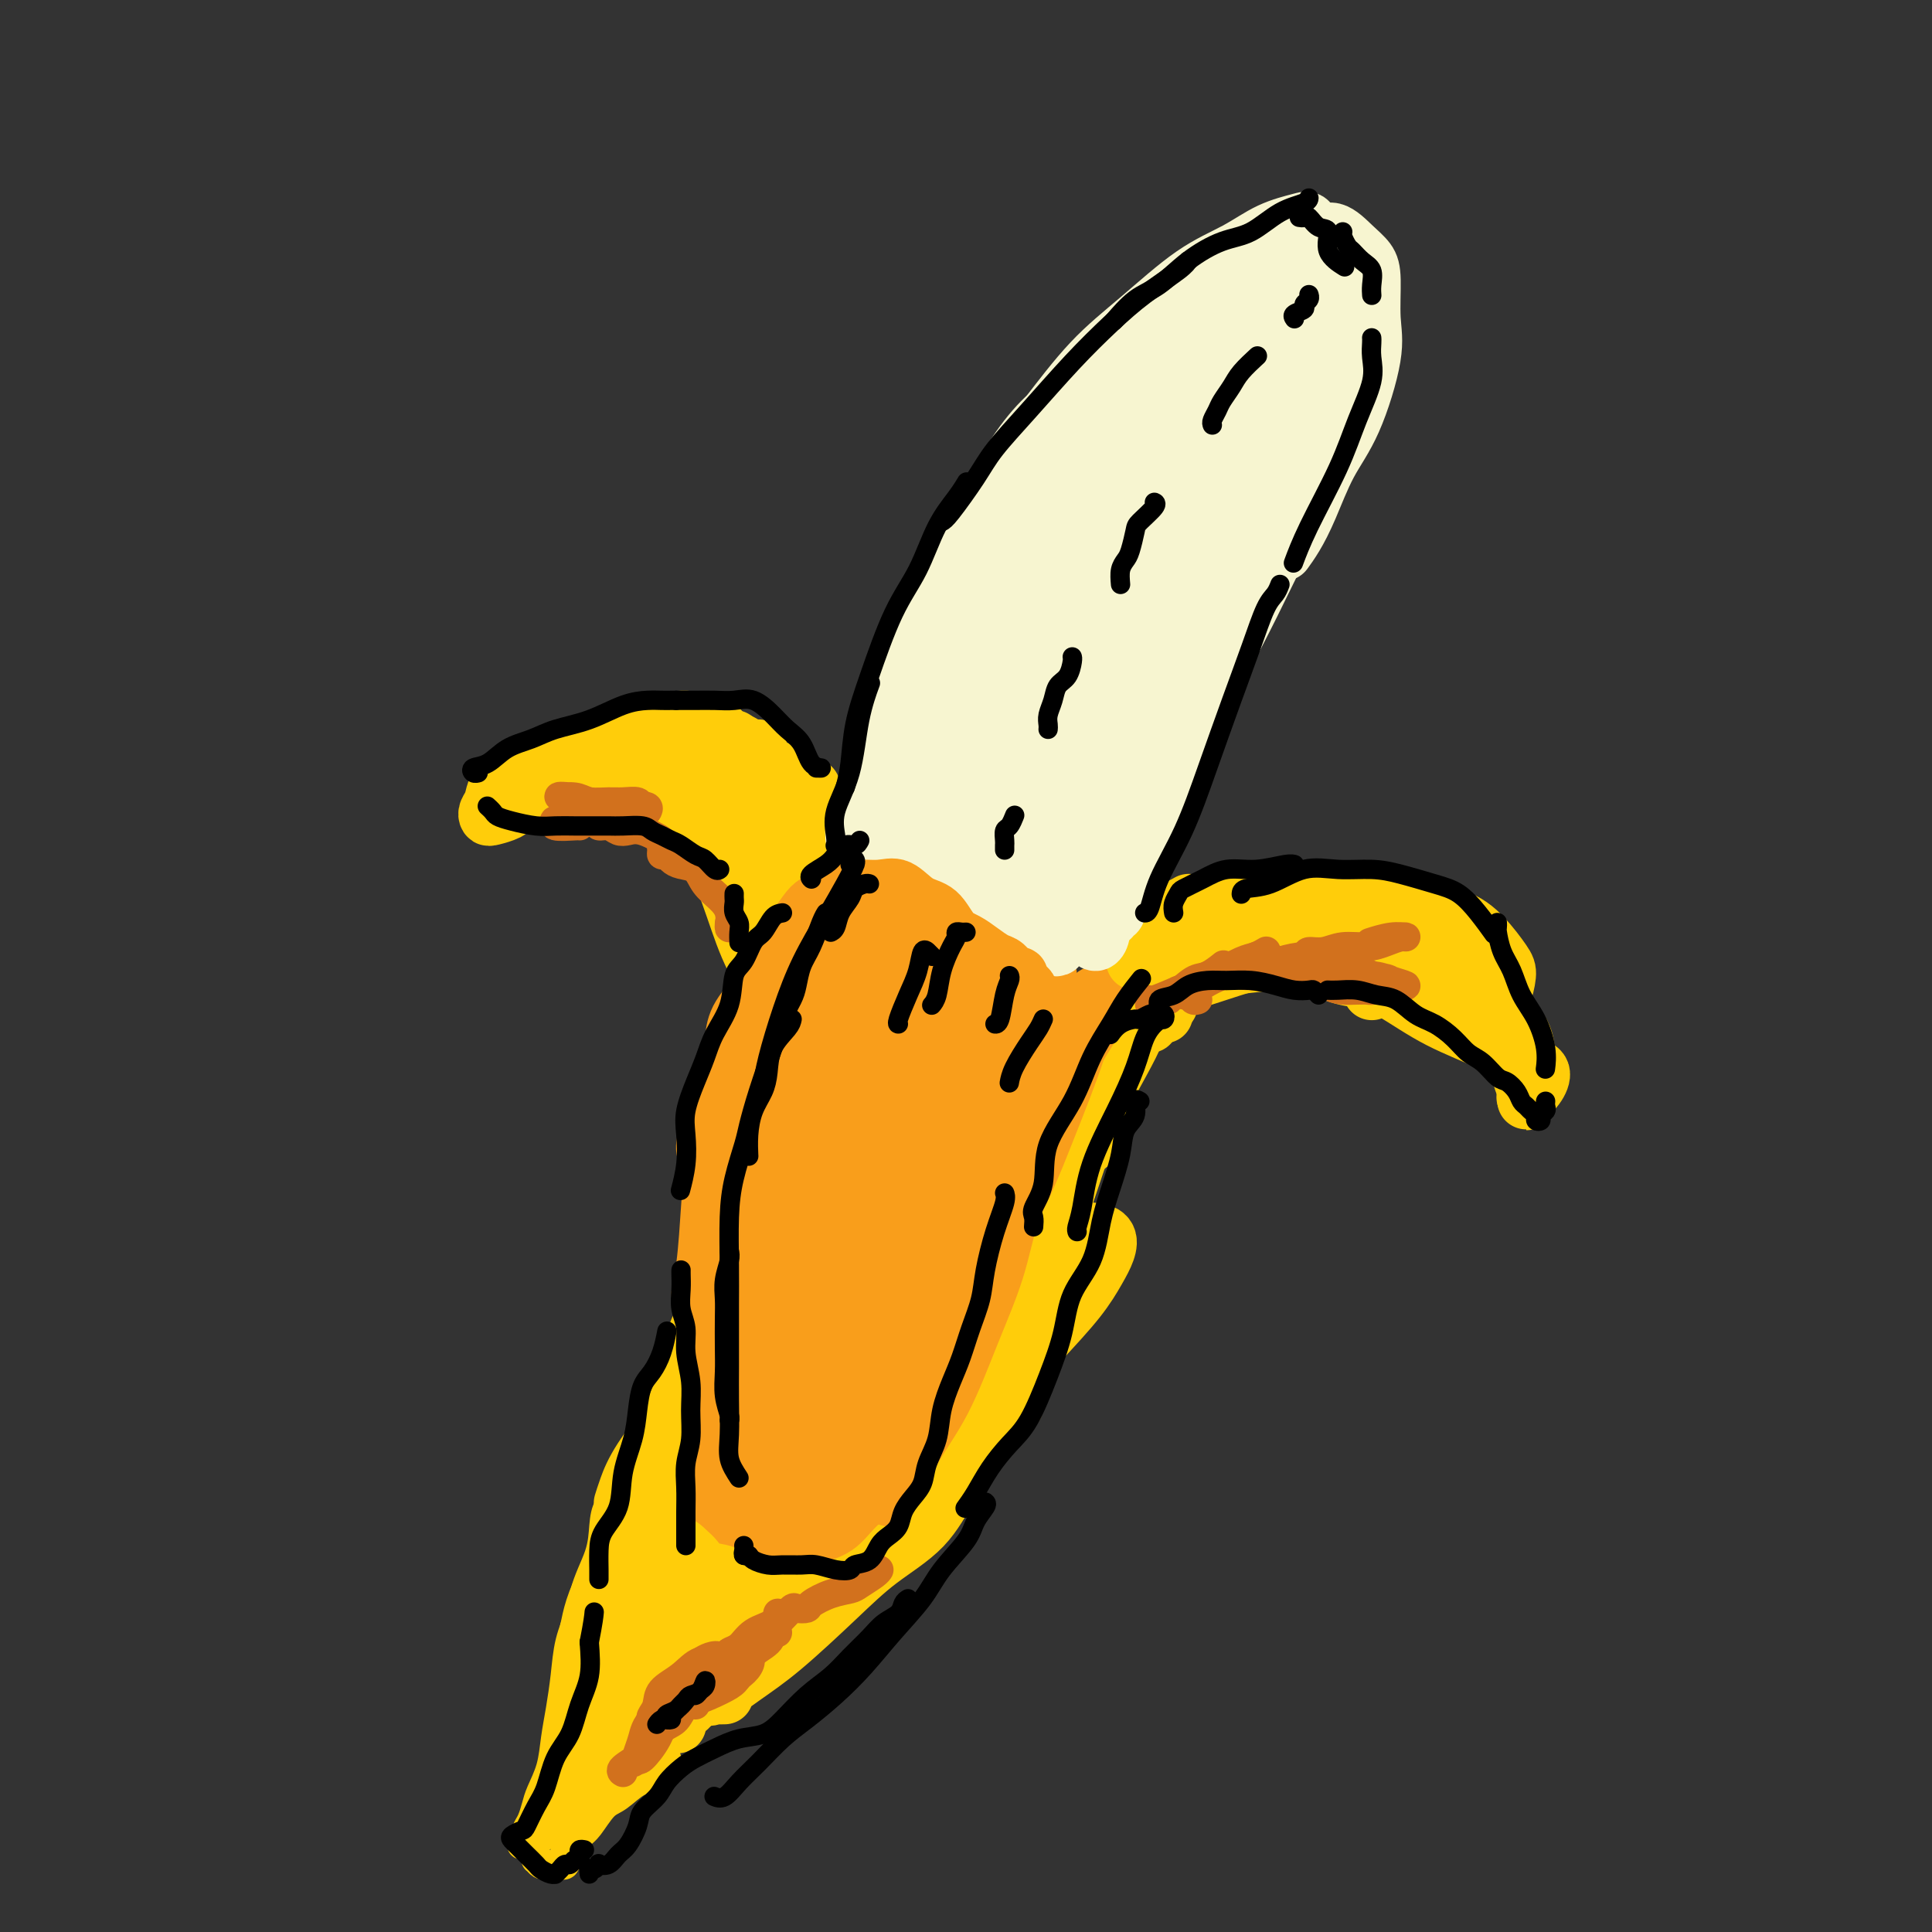 <svg viewBox='0 0 400 400' version='1.1' xmlns='http://www.w3.org/2000/svg' xmlns:xlink='http://www.w3.org/1999/xlink'><rect x="0" y="0" width="400" height="400" fill="#333333" stroke="none"/><g fill='none' stroke='#FFCD0A' stroke-width='12' stroke-linecap='round' stroke-linejoin='round'><path d='M157,174c-0.297,-0.326 -0.593,-0.652 -1,-1c-0.407,-0.348 -0.923,-0.719 -1,-1c-0.077,-0.281 0.285,-0.471 0,-1c-0.285,-0.529 -1.218,-1.396 -2,-2c-0.782,-0.604 -1.415,-0.947 -2,-2c-0.585,-1.053 -1.124,-2.818 -2,-4c-0.876,-1.182 -2.091,-1.781 -3,-2c-0.909,-0.219 -1.514,-0.059 -2,0c-0.486,0.059 -0.853,0.017 -1,0c-0.147,-0.017 -0.073,-0.008 0,0'/><path d='M154,164c-0.284,0.096 -0.569,0.193 -1,0c-0.431,-0.193 -1.010,-0.675 -2,-1c-0.990,-0.325 -2.393,-0.491 -4,-1c-1.607,-0.509 -3.420,-1.360 -5,-2c-1.580,-0.640 -2.928,-1.069 -5,-2c-2.072,-0.931 -4.869,-2.362 -7,-3c-2.131,-0.638 -3.597,-0.481 -6,0c-2.403,0.481 -5.743,1.287 -8,2c-2.257,0.713 -3.432,1.332 -5,2c-1.568,0.668 -3.531,1.384 -5,2c-1.469,0.616 -2.445,1.133 -3,2c-0.555,0.867 -0.688,2.086 -1,3c-0.312,0.914 -0.802,1.523 -1,2c-0.198,0.477 -0.106,0.821 0,1c0.106,0.179 0.224,0.192 1,0c0.776,-0.192 2.209,-0.590 3,-1c0.791,-0.410 0.940,-0.831 1,-1c0.060,-0.169 0.030,-0.084 0,0'/><path d='M111,163c-0.252,-0.437 -0.505,-0.874 0,-1c0.505,-0.126 1.767,0.060 3,0c1.233,-0.060 2.437,-0.366 4,-1c1.563,-0.634 3.485,-1.595 6,-2c2.515,-0.405 5.622,-0.254 8,0c2.378,0.254 4.026,0.609 6,1c1.974,0.391 4.274,0.816 6,2c1.726,1.184 2.880,3.127 4,5c1.120,1.873 2.207,3.677 3,5c0.793,1.323 1.290,2.164 2,3c0.710,0.836 1.631,1.667 2,2c0.369,0.333 0.184,0.166 0,0'/><path d='M140,168c-1.099,-0.133 -2.198,-0.267 -2,0c0.198,0.267 1.695,0.933 3,2c1.305,1.067 2.420,2.534 4,4c1.580,1.466 3.625,2.929 6,5c2.375,2.071 5.081,4.748 7,8c1.919,3.252 3.050,7.078 4,10c0.950,2.922 1.717,4.941 2,7c0.283,2.059 0.081,4.160 0,5c-0.081,0.840 -0.040,0.420 0,0'/><path d='M153,169c0.152,0.297 0.304,0.595 1,2c0.696,1.405 1.934,3.918 3,7c1.066,3.082 1.958,6.734 3,10c1.042,3.266 2.233,6.147 3,10c0.767,3.853 1.109,8.679 1,13c-0.109,4.321 -0.670,8.139 -1,11c-0.330,2.861 -0.429,4.767 -1,6c-0.571,1.233 -1.615,1.794 -2,2c-0.385,0.206 -0.110,0.059 0,0c0.110,-0.059 0.055,-0.029 0,0'/><path d='M114,166c-0.086,-0.437 -0.172,-0.874 0,-1c0.172,-0.126 0.600,0.058 2,0c1.400,-0.058 3.770,-0.359 6,0c2.230,0.359 4.318,1.377 7,2c2.682,0.623 5.958,0.851 9,2c3.042,1.149 5.849,3.218 8,6c2.151,2.782 3.645,6.276 5,10c1.355,3.724 2.569,7.677 4,11c1.431,3.323 3.077,6.015 4,9c0.923,2.985 1.124,6.264 1,10c-0.124,3.736 -0.572,7.929 -1,10c-0.428,2.071 -0.837,2.020 -1,2c-0.163,-0.020 -0.082,-0.010 0,0'/><path d='M161,196c-0.422,0.139 -0.845,0.278 -1,1c-0.155,0.722 -0.043,2.027 0,5c0.043,2.973 0.018,7.614 0,12c-0.018,4.386 -0.030,8.518 0,13c0.030,4.482 0.101,9.315 0,14c-0.101,4.685 -0.373,9.223 -1,13c-0.627,3.777 -1.608,6.793 -2,8c-0.392,1.207 -0.196,0.603 0,0'/><path d='M160,229c0.303,-0.155 0.606,-0.310 0,1c-0.606,1.310 -2.122,4.085 -3,7c-0.878,2.915 -1.117,5.969 -2,10c-0.883,4.031 -2.411,9.040 -4,14c-1.589,4.960 -3.238,9.872 -5,15c-1.762,5.128 -3.635,10.471 -6,15c-2.365,4.529 -5.222,8.245 -7,11c-1.778,2.755 -2.479,4.549 -3,6c-0.521,1.451 -0.863,2.557 -1,3c-0.137,0.443 -0.068,0.221 0,0'/><path d='M148,272c-0.662,0.158 -1.324,0.316 -2,1c-0.676,0.684 -1.365,1.893 -2,4c-0.635,2.107 -1.216,5.110 -2,8c-0.784,2.890 -1.772,5.665 -3,9c-1.228,3.335 -2.697,7.229 -4,11c-1.303,3.771 -2.442,7.418 -4,11c-1.558,3.582 -3.536,7.099 -5,10c-1.464,2.901 -2.415,5.187 -3,7c-0.585,1.813 -0.804,3.155 -1,4c-0.196,0.845 -0.367,1.193 0,2c0.367,0.807 1.274,2.072 2,3c0.726,0.928 1.272,1.519 2,2c0.728,0.481 1.636,0.852 2,1c0.364,0.148 0.182,0.074 0,0'/><path d='M124,357c0.209,0.000 0.417,0.000 1,0c0.583,0.000 1.540,0.000 3,0c1.460,0.000 3.422,0.000 5,0c1.578,0.000 2.771,0.000 4,0c1.229,-0.000 2.494,0.000 3,0c0.506,0.000 0.253,0.000 0,0'/><path d='M150,351c-1.131,0.024 -2.261,0.049 -3,0c-0.739,-0.049 -1.085,-0.170 -1,0c0.085,0.170 0.602,0.631 2,0c1.398,-0.631 3.679,-2.353 6,-4c2.321,-1.647 4.684,-3.219 8,-6c3.316,-2.781 7.586,-6.769 11,-10c3.414,-3.231 5.971,-5.704 9,-8c3.029,-2.296 6.529,-4.416 9,-7c2.471,-2.584 3.914,-5.631 5,-7c1.086,-1.369 1.815,-1.061 2,-1c0.185,0.061 -0.176,-0.125 -1,0c-0.824,0.125 -2.113,0.562 -4,2c-1.887,1.438 -4.374,3.878 -7,6c-2.626,2.122 -5.392,3.927 -9,7c-3.608,3.073 -8.059,7.415 -12,11c-3.941,3.585 -7.373,6.413 -9,8c-1.627,1.587 -1.449,1.933 -1,2c0.449,0.067 1.168,-0.146 3,-2c1.832,-1.854 4.778,-5.349 8,-9c3.222,-3.651 6.721,-7.458 11,-12c4.279,-4.542 9.337,-9.818 14,-14c4.663,-4.182 8.930,-7.269 12,-10c3.070,-2.731 4.941,-5.106 6,-6c1.059,-0.894 1.304,-0.305 1,0c-0.304,0.305 -1.157,0.328 -2,1c-0.843,0.672 -1.675,1.994 -4,4c-2.325,2.006 -6.142,4.698 -9,7c-2.858,2.302 -4.756,4.215 -7,6c-2.244,1.785 -4.835,3.442 -6,4c-1.165,0.558 -0.904,0.017 0,-1c0.904,-1.017 2.452,-2.508 4,-4'/><path d='M186,308c1.972,-1.853 4.902,-3.987 8,-7c3.098,-3.013 6.364,-6.907 10,-11c3.636,-4.093 7.642,-8.385 11,-12c3.358,-3.615 6.068,-6.553 8,-9c1.932,-2.447 3.087,-4.405 4,-6c0.913,-1.595 1.586,-2.829 2,-4c0.414,-1.171 0.571,-2.278 0,-3c-0.571,-0.722 -1.869,-1.058 -3,-1c-1.131,0.058 -2.094,0.512 -3,1c-0.906,0.488 -1.755,1.012 -3,2c-1.245,0.988 -2.887,2.442 -4,4c-1.113,1.558 -1.696,3.220 -3,5c-1.304,1.780 -3.327,3.679 -5,7c-1.673,3.321 -2.995,8.066 -4,11c-1.005,2.934 -1.693,4.058 -2,5c-0.307,0.942 -0.232,1.702 0,2c0.232,0.298 0.621,0.134 1,0c0.379,-0.134 0.746,-0.240 1,-1c0.254,-0.760 0.393,-2.175 1,-4c0.607,-1.825 1.681,-4.059 3,-7c1.319,-2.941 2.882,-6.590 5,-12c2.118,-5.410 4.792,-12.581 7,-19c2.208,-6.419 3.951,-12.085 6,-17c2.049,-4.915 4.405,-9.080 6,-12c1.595,-2.920 2.429,-4.594 3,-6c0.571,-1.406 0.877,-2.545 1,-3c0.123,-0.455 0.061,-0.228 0,0'/><path d='M209,266c-0.430,0.329 -0.861,0.658 -1,0c-0.139,-0.658 0.013,-2.303 1,-5c0.987,-2.697 2.808,-6.447 5,-11c2.192,-4.553 4.756,-9.911 7,-15c2.244,-5.089 4.169,-9.911 6,-14c1.831,-4.089 3.570,-7.447 5,-10c1.430,-2.553 2.551,-4.301 3,-5c0.449,-0.699 0.224,-0.350 0,0'/><path d='M213,255c0.023,-0.927 0.047,-1.854 0,-3c-0.047,-1.146 -0.164,-2.510 1,-5c1.164,-2.490 3.608,-6.106 6,-10c2.392,-3.894 4.733,-8.066 8,-13c3.267,-4.934 7.461,-10.629 11,-15c3.539,-4.371 6.423,-7.419 9,-10c2.577,-2.581 4.848,-4.695 7,-6c2.152,-1.305 4.186,-1.801 5,-2c0.814,-0.199 0.407,-0.099 0,0'/><path d='M238,212c0.259,-0.883 0.519,-1.767 1,-3c0.481,-1.233 1.184,-2.817 3,-4c1.816,-1.183 4.746,-1.965 8,-3c3.254,-1.035 6.834,-2.322 10,-3c3.166,-0.678 5.920,-0.745 9,0c3.080,0.745 6.485,2.303 9,3c2.515,0.697 4.139,0.534 5,1c0.861,0.466 0.960,1.562 1,2c0.040,0.438 0.020,0.219 0,0'/><path d='M242,208c0.142,-0.445 0.283,-0.890 1,-2c0.717,-1.110 2.008,-2.886 4,-4c1.992,-1.114 4.684,-1.566 8,-2c3.316,-0.434 7.256,-0.851 11,-1c3.744,-0.149 7.292,-0.030 11,1c3.708,1.030 7.576,2.971 11,5c3.424,2.029 6.404,4.147 10,6c3.596,1.853 7.807,3.443 11,5c3.193,1.557 5.367,3.083 7,4c1.633,0.917 2.726,1.225 3,2c0.274,0.775 -0.273,2.016 -1,3c-0.727,0.984 -1.636,1.710 -2,2c-0.364,0.290 -0.182,0.145 0,0'/><path d='M243,201c0.031,-1.420 0.062,-2.840 1,-4c0.938,-1.160 2.784,-2.060 5,-3c2.216,-0.940 4.801,-1.922 8,-3c3.199,-1.078 7.012,-2.254 11,-3c3.988,-0.746 8.150,-1.062 12,-1c3.850,0.062 7.386,0.504 11,1c3.614,0.496 7.305,1.047 10,2c2.695,0.953 4.393,2.308 6,4c1.607,1.692 3.124,3.721 4,5c0.876,1.279 1.111,1.807 1,3c-0.111,1.193 -0.568,3.052 -1,4c-0.432,0.948 -0.838,0.985 -1,1c-0.162,0.015 -0.081,0.007 0,0'/><path d='M268,192c1.031,-1.653 2.061,-3.307 3,-4c0.939,-0.693 1.786,-0.427 4,0c2.214,0.427 5.795,1.015 9,2c3.205,0.985 6.036,2.367 9,4c2.964,1.633 6.062,3.518 9,6c2.938,2.482 5.715,5.560 8,8c2.285,2.440 4.076,4.242 5,6c0.924,1.758 0.981,3.471 1,5c0.019,1.529 0.002,2.874 0,4c-0.002,1.126 0.012,2.031 0,3c-0.012,0.969 -0.051,2.000 0,2c0.051,0.000 0.192,-1.030 0,-2c-0.192,-0.970 -0.717,-1.879 -1,-3c-0.283,-1.121 -0.323,-2.452 -1,-4c-0.677,-1.548 -1.991,-3.312 -3,-5c-1.009,-1.688 -1.714,-3.298 -3,-5c-1.286,-1.702 -3.153,-3.494 -5,-5c-1.847,-1.506 -3.675,-2.726 -6,-4c-2.325,-1.274 -5.146,-2.602 -8,-3c-2.854,-0.398 -5.740,0.134 -9,0c-3.260,-0.134 -6.893,-0.935 -11,-1c-4.107,-0.065 -8.687,0.606 -13,2c-4.313,1.394 -8.359,3.511 -12,6c-3.641,2.489 -6.877,5.350 -10,9c-3.123,3.650 -6.132,8.088 -8,11c-1.868,2.912 -2.593,4.296 -3,6c-0.407,1.704 -0.494,3.728 0,5c0.494,1.272 1.570,1.792 2,2c0.430,0.208 0.215,0.104 0,0'/><path d='M241,210c-0.201,0.000 -0.402,0.001 -1,0c-0.598,-0.001 -1.593,-0.003 -3,1c-1.407,1.003 -3.227,3.011 -5,6c-1.773,2.989 -3.498,6.959 -6,11c-2.502,4.041 -5.781,8.155 -9,12c-3.219,3.845 -6.378,7.422 -9,10c-2.622,2.578 -4.706,4.155 -6,5c-1.294,0.845 -1.798,0.956 -2,1c-0.202,0.044 -0.101,0.022 0,0'/></g>
<g fill='none' stroke='#F99E1B' stroke-width='12' stroke-linecap='round' stroke-linejoin='round'><path d='M168,202c0.253,0.070 0.505,0.141 1,0c0.495,-0.141 1.232,-0.493 2,-1c0.768,-0.507 1.568,-1.169 2,-1c0.432,0.169 0.497,1.168 1,2c0.503,0.832 1.444,1.496 2,3c0.556,1.504 0.726,3.846 1,6c0.274,2.154 0.651,4.118 0,8c-0.651,3.882 -2.329,9.680 -3,12c-0.671,2.320 -0.336,1.160 0,0'/><path d='M173,200c-0.254,-0.295 -0.509,-0.590 -1,-1c-0.491,-0.410 -1.220,-0.936 -2,-1c-0.780,-0.064 -1.611,0.333 -2,1c-0.389,0.667 -0.336,1.603 -1,3c-0.664,1.397 -2.045,3.256 -3,6c-0.955,2.744 -1.483,6.375 -2,10c-0.517,3.625 -1.024,7.245 -2,12c-0.976,4.755 -2.422,10.644 -3,13c-0.578,2.356 -0.289,1.178 0,0'/><path d='M168,207c0.439,-0.033 0.877,-0.065 1,0c0.123,0.065 -0.070,0.229 0,1c0.070,0.771 0.403,2.150 1,4c0.597,1.850 1.459,4.172 2,7c0.541,2.828 0.763,6.163 1,9c0.237,2.837 0.491,5.175 0,8c-0.491,2.825 -1.725,6.137 -3,10c-1.275,3.863 -2.590,8.275 -4,12c-1.410,3.725 -2.914,6.761 -4,9c-1.086,2.239 -1.754,3.680 -2,5c-0.246,1.320 -0.070,2.520 0,3c0.070,0.480 0.035,0.240 0,0'/><path d='M168,215c-0.701,-0.366 -1.402,-0.732 -2,0c-0.598,0.732 -1.095,2.560 -2,5c-0.905,2.440 -2.220,5.490 -3,9c-0.780,3.510 -1.024,7.479 -2,12c-0.976,4.521 -2.682,9.595 -4,15c-1.318,5.405 -2.248,11.140 -3,17c-0.752,5.860 -1.326,11.844 -2,17c-0.674,5.156 -1.449,9.485 -2,13c-0.551,3.515 -0.879,6.216 -1,8c-0.121,1.784 -0.035,2.653 0,3c0.035,0.347 0.017,0.174 0,0'/><path d='M160,263c-0.218,-0.214 -0.436,-0.429 -1,0c-0.564,0.429 -1.474,1.501 -2,3c-0.526,1.499 -0.669,3.424 -1,6c-0.331,2.576 -0.849,5.802 -1,8c-0.151,2.198 0.065,3.366 0,5c-0.065,1.634 -0.409,3.733 -1,6c-0.591,2.267 -1.427,4.701 -2,7c-0.573,2.299 -0.883,4.462 -1,7c-0.117,2.538 -0.043,5.449 0,7c0.043,1.551 0.054,1.740 0,2c-0.054,0.260 -0.172,0.592 0,1c0.172,0.408 0.634,0.893 1,1c0.366,0.107 0.637,-0.163 1,0c0.363,0.163 0.818,0.761 1,1c0.182,0.239 0.091,0.120 0,0'/><path d='M161,229c0.087,0.256 0.174,0.512 0,1c-0.174,0.488 -0.610,1.208 -1,3c-0.390,1.792 -0.734,4.657 -1,8c-0.266,3.343 -0.453,7.165 -1,11c-0.547,3.835 -1.454,7.683 -2,11c-0.546,3.317 -0.732,6.104 -1,9c-0.268,2.896 -0.619,5.901 -1,9c-0.381,3.099 -0.793,6.293 -1,9c-0.207,2.707 -0.208,4.928 0,7c0.208,2.072 0.625,3.994 1,6c0.375,2.006 0.708,4.097 1,6c0.292,1.903 0.544,3.618 1,5c0.456,1.382 1.115,2.433 2,3c0.885,0.567 1.996,0.652 3,1c1.004,0.348 1.902,0.960 3,1c1.098,0.040 2.397,-0.493 4,-1c1.603,-0.507 3.512,-0.987 5,-2c1.488,-1.013 2.556,-2.559 4,-4c1.444,-1.441 3.263,-2.778 5,-4c1.737,-1.222 3.391,-2.329 4,-3c0.609,-0.671 0.174,-0.906 0,-1c-0.174,-0.094 -0.087,-0.047 0,0'/><path d='M184,310c-0.174,-0.352 -0.347,-0.703 0,-1c0.347,-0.297 1.216,-0.539 2,-2c0.784,-1.461 1.483,-4.142 3,-7c1.517,-2.858 3.853,-5.892 6,-10c2.147,-4.108 4.106,-9.290 6,-14c1.894,-4.710 3.723,-8.947 5,-13c1.277,-4.053 2.002,-7.921 3,-11c0.998,-3.079 2.269,-5.367 3,-7c0.731,-1.633 0.923,-2.609 1,-3c0.077,-0.391 0.038,-0.195 0,0'/><path d='M202,268c0.368,-0.149 0.735,-0.299 1,-1c0.265,-0.701 0.427,-1.954 1,-4c0.573,-2.046 1.557,-4.885 3,-8c1.443,-3.115 3.347,-6.505 5,-10c1.653,-3.495 3.057,-7.094 5,-12c1.943,-4.906 4.425,-11.118 6,-16c1.575,-4.882 2.242,-8.433 3,-10c0.758,-1.567 1.605,-1.150 2,-1c0.395,0.150 0.336,0.032 0,1c-0.336,0.968 -0.951,3.022 -2,5c-1.049,1.978 -2.533,3.878 -4,7c-1.467,3.122 -2.919,7.464 -5,12c-2.081,4.536 -4.793,9.264 -8,16c-3.207,6.736 -6.910,15.478 -10,22c-3.090,6.522 -5.569,10.824 -7,14c-1.431,3.176 -1.815,5.224 -2,7c-0.185,1.776 -0.171,3.278 0,4c0.171,0.722 0.498,0.665 1,0c0.502,-0.665 1.179,-1.938 2,-4c0.821,-2.062 1.786,-4.913 3,-8c1.214,-3.087 2.675,-6.409 4,-10c1.325,-3.591 2.512,-7.451 4,-13c1.488,-5.549 3.277,-12.786 5,-18c1.723,-5.214 3.381,-8.406 4,-10c0.619,-1.594 0.200,-1.590 0,-1c-0.200,0.590 -0.181,1.766 -1,4c-0.819,2.234 -2.476,5.527 -4,9c-1.524,3.473 -2.914,7.127 -5,12c-2.086,4.873 -4.869,10.966 -8,18c-3.131,7.034 -6.609,15.010 -9,20c-2.391,4.990 -3.696,6.995 -5,9'/><path d='M181,302c-5.198,11.322 -2.193,4.127 -1,1c1.193,-3.127 0.574,-2.185 1,-3c0.426,-0.815 1.896,-3.388 3,-6c1.104,-2.612 1.840,-5.264 3,-8c1.160,-2.736 2.743,-5.558 5,-10c2.257,-4.442 5.189,-10.505 8,-18c2.811,-7.495 5.500,-16.423 8,-23c2.500,-6.577 4.812,-10.804 6,-13c1.188,-2.196 1.253,-2.362 1,-2c-0.253,0.362 -0.824,1.250 -2,3c-1.176,1.750 -2.957,4.361 -5,8c-2.043,3.639 -4.347,8.307 -7,13c-2.653,4.693 -5.656,9.412 -9,16c-3.344,6.588 -7.030,15.046 -10,22c-2.970,6.954 -5.225,12.406 -6,15c-0.775,2.594 -0.072,2.331 1,2c1.072,-0.331 2.512,-0.729 4,-3c1.488,-2.271 3.025,-6.414 5,-10c1.975,-3.586 4.387,-6.615 7,-11c2.613,-4.385 5.425,-10.128 8,-17c2.575,-6.872 4.911,-14.875 7,-22c2.089,-7.125 3.929,-13.374 5,-17c1.071,-3.626 1.372,-4.629 1,-5c-0.372,-0.371 -1.418,-0.111 -3,1c-1.582,1.111 -3.700,3.074 -6,6c-2.300,2.926 -4.784,6.813 -8,13c-3.216,6.187 -7.166,14.672 -11,24c-3.834,9.328 -7.554,19.500 -10,27c-2.446,7.500 -3.620,12.327 -4,15c-0.380,2.673 0.034,3.192 1,2c0.966,-1.192 2.483,-4.096 4,-7'/><path d='M177,295c2.022,-2.828 4.576,-7.399 7,-12c2.424,-4.601 4.716,-9.234 7,-15c2.284,-5.766 4.558,-12.666 7,-20c2.442,-7.334 5.052,-15.101 6,-20c0.948,-4.899 0.233,-6.930 0,-8c-0.233,-1.070 0.017,-1.180 -1,0c-1.017,1.180 -3.300,3.648 -6,8c-2.700,4.352 -5.818,10.588 -9,17c-3.182,6.412 -6.427,13.001 -10,21c-3.573,7.999 -7.475,17.410 -10,24c-2.525,6.590 -3.672,10.360 -4,12c-0.328,1.640 0.162,1.149 1,0c0.838,-1.149 2.025,-2.955 4,-6c1.975,-3.045 4.739,-7.328 7,-11c2.261,-3.672 4.021,-6.732 6,-11c1.979,-4.268 4.178,-9.744 6,-16c1.822,-6.256 3.266,-13.291 4,-17c0.734,-3.709 0.758,-4.092 0,-3c-0.758,1.092 -2.298,3.659 -4,7c-1.702,3.341 -3.568,7.455 -6,12c-2.432,4.545 -5.431,9.520 -8,15c-2.569,5.480 -4.706,11.467 -7,17c-2.294,5.533 -4.743,10.614 -6,14c-1.257,3.386 -1.320,5.077 -1,6c0.320,0.923 1.024,1.077 2,0c0.976,-1.077 2.224,-3.386 4,-6c1.776,-2.614 4.081,-5.535 6,-9c1.919,-3.465 3.453,-7.475 5,-12c1.547,-4.525 3.109,-9.564 4,-13c0.891,-3.436 1.112,-5.267 1,-6c-0.112,-0.733 -0.556,-0.366 -1,0'/><path d='M181,263c0.752,-4.462 -1.870,-0.118 -4,3c-2.130,3.118 -3.770,5.009 -6,8c-2.230,2.991 -5.049,7.080 -7,11c-1.951,3.920 -3.034,7.669 -4,11c-0.966,3.331 -1.814,6.243 -2,8c-0.186,1.757 0.290,2.360 1,3c0.710,0.640 1.653,1.317 3,0c1.347,-1.317 3.096,-4.629 5,-8c1.904,-3.371 3.962,-6.802 6,-11c2.038,-4.198 4.056,-9.162 6,-15c1.944,-5.838 3.815,-12.549 5,-19c1.185,-6.451 1.684,-12.641 2,-18c0.316,-5.359 0.449,-9.886 0,-12c-0.449,-2.114 -1.480,-1.814 -3,0c-1.520,1.814 -3.531,5.141 -6,9c-2.469,3.859 -5.397,8.250 -8,13c-2.603,4.750 -4.880,9.859 -7,16c-2.120,6.141 -4.083,13.314 -5,18c-0.917,4.686 -0.789,6.887 0,8c0.789,1.113 2.240,1.139 4,0c1.760,-1.139 3.830,-3.444 6,-7c2.170,-3.556 4.440,-8.364 7,-13c2.560,-4.636 5.411,-9.099 8,-15c2.589,-5.901 4.918,-13.241 7,-20c2.082,-6.759 3.918,-12.935 5,-17c1.082,-4.065 1.409,-6.017 1,-7c-0.409,-0.983 -1.554,-0.998 -3,0c-1.446,0.998 -3.192,3.010 -5,6c-1.808,2.990 -3.679,6.959 -6,11c-2.321,4.041 -5.092,8.155 -7,12c-1.908,3.845 -2.954,7.423 -4,11'/><path d='M170,249c-2.585,6.358 -0.548,5.252 1,5c1.548,-0.252 2.607,0.350 4,0c1.393,-0.350 3.120,-1.654 5,-4c1.880,-2.346 3.911,-5.736 6,-9c2.089,-3.264 4.234,-6.402 6,-11c1.766,-4.598 3.153,-10.657 4,-15c0.847,-4.343 1.154,-6.972 1,-9c-0.154,-2.028 -0.769,-3.455 -2,-4c-1.231,-0.545 -3.079,-0.207 -5,0c-1.921,0.207 -3.914,0.282 -6,1c-2.086,0.718 -4.265,2.080 -6,3c-1.735,0.920 -3.027,1.397 -4,2c-0.973,0.603 -1.626,1.332 -1,2c0.626,0.668 2.530,1.275 4,2c1.470,0.725 2.507,1.569 4,2c1.493,0.431 3.444,0.450 6,0c2.556,-0.450 5.719,-1.369 8,-2c2.281,-0.631 3.681,-0.975 5,-2c1.319,-1.025 2.558,-2.732 3,-4c0.442,-1.268 0.089,-2.095 -1,-3c-1.089,-0.905 -2.914,-1.886 -5,-3c-2.086,-1.114 -4.434,-2.362 -7,-3c-2.566,-0.638 -5.350,-0.668 -8,-1c-2.650,-0.332 -5.165,-0.966 -7,-1c-1.835,-0.034 -2.991,0.532 -3,1c-0.009,0.468 1.130,0.838 3,1c1.870,0.162 4.470,0.116 7,0c2.530,-0.116 4.989,-0.300 8,0c3.011,0.300 6.575,1.086 10,2c3.425,0.914 6.713,1.957 10,3'/><path d='M210,202c7.148,0.928 6.018,0.248 6,0c-0.018,-0.248 1.075,-0.064 1,0c-0.075,0.064 -1.318,0.008 -3,0c-1.682,-0.008 -3.803,0.033 -6,0c-2.197,-0.033 -4.469,-0.138 -7,0c-2.531,0.138 -5.321,0.520 -8,0c-2.679,-0.520 -5.249,-1.943 -8,-3c-2.751,-1.057 -5.684,-1.747 -7,-2c-1.316,-0.253 -1.015,-0.069 -1,0c0.015,0.069 -0.255,0.021 0,0c0.255,-0.021 1.037,-0.017 2,0c0.963,0.017 2.107,0.046 3,0c0.893,-0.046 1.534,-0.168 2,0c0.466,0.168 0.757,0.628 1,1c0.243,0.372 0.438,0.658 0,1c-0.438,0.342 -1.508,0.740 -3,1c-1.492,0.260 -3.406,0.381 -5,0c-1.594,-0.381 -2.868,-1.263 -4,-2c-1.132,-0.737 -2.122,-1.328 -3,-2c-0.878,-0.672 -1.646,-1.426 -2,-2c-0.354,-0.574 -0.296,-0.967 0,-1c0.296,-0.033 0.828,0.295 2,0c1.172,-0.295 2.983,-1.211 5,-2c2.017,-0.789 4.238,-1.449 7,-2c2.762,-0.551 6.063,-0.992 9,-1c2.937,-0.008 5.508,0.418 8,1c2.492,0.582 4.905,1.321 7,2c2.095,0.679 3.872,1.298 5,2c1.128,0.702 1.608,1.486 2,2c0.392,0.514 0.696,0.757 1,1'/><path d='M214,196c3.621,1.463 1.174,1.119 0,1c-1.174,-0.119 -1.075,-0.014 -1,0c0.075,0.014 0.127,-0.063 0,0c-0.127,0.063 -0.434,0.266 -1,0c-0.566,-0.266 -1.392,-1.002 -2,-1c-0.608,0.002 -0.998,0.743 -2,1c-1.002,0.257 -2.616,0.031 -4,1c-1.384,0.969 -2.538,3.134 -3,4c-0.462,0.866 -0.231,0.433 0,0'/></g>
<g fill='none' stroke='#FFCD0A' stroke-width='12' stroke-linecap='round' stroke-linejoin='round'><path d='M157,156c0.018,-0.640 0.035,-1.280 0,-1c-0.035,0.280 -0.123,1.481 0,2c0.123,0.519 0.456,0.355 1,1c0.544,0.645 1.298,2.100 2,3c0.702,0.900 1.351,1.247 2,2c0.649,0.753 1.298,1.913 2,3c0.702,1.087 1.458,2.100 2,3c0.542,0.900 0.869,1.686 1,2c0.131,0.314 0.065,0.157 0,0'/><path d='M155,162c0.076,0.073 0.151,0.146 0,0c-0.151,-0.146 -0.529,-0.510 0,0c0.529,0.510 1.963,1.895 3,3c1.037,1.105 1.676,1.929 3,3c1.324,1.071 3.334,2.390 5,3c1.666,0.610 2.987,0.510 4,1c1.013,0.490 1.718,1.568 2,2c0.282,0.432 0.141,0.216 0,0'/><path d='M164,169c-0.423,-0.179 -0.846,-0.358 -1,0c-0.154,0.358 -0.039,1.252 0,2c0.039,0.748 0.003,1.349 0,2c-0.003,0.651 0.028,1.352 1,2c0.972,0.648 2.886,1.244 4,2c1.114,0.756 1.427,1.671 2,2c0.573,0.329 1.406,0.073 2,0c0.594,-0.073 0.948,0.036 1,0c0.052,-0.036 -0.198,-0.217 -1,0c-0.802,0.217 -2.157,0.831 -3,1c-0.843,0.169 -1.175,-0.108 -2,0c-0.825,0.108 -2.143,0.600 -3,1c-0.857,0.400 -1.252,0.709 -2,1c-0.748,0.291 -1.850,0.565 -3,1c-1.150,0.435 -2.347,1.031 -3,2c-0.653,0.969 -0.764,2.312 -1,3c-0.236,0.688 -0.599,0.720 0,0c0.599,-0.720 2.161,-2.194 3,-3c0.839,-0.806 0.954,-0.945 1,-1c0.046,-0.055 0.023,-0.028 0,0'/><path d='M168,163c-0.095,0.098 -0.189,0.197 -1,0c-0.811,-0.197 -2.337,-0.689 -3,-1c-0.663,-0.311 -0.463,-0.441 -1,-1c-0.537,-0.559 -1.810,-1.546 -3,-2c-1.190,-0.454 -2.298,-0.375 -3,-1c-0.702,-0.625 -0.997,-1.953 -2,-3c-1.003,-1.047 -2.714,-1.811 -4,-2c-1.286,-0.189 -2.149,0.198 -3,0c-0.851,-0.198 -1.692,-0.981 -2,-1c-0.308,-0.019 -0.083,0.726 0,1c0.083,0.274 0.024,0.078 0,0c-0.024,-0.078 -0.012,-0.039 0,0'/><path d='M152,153c-0.530,0.003 -1.060,0.007 -2,0c-0.940,-0.007 -2.290,-0.023 -4,0c-1.710,0.023 -3.782,0.087 -6,0c-2.218,-0.087 -4.584,-0.325 -7,0c-2.416,0.325 -4.882,1.211 -7,2c-2.118,0.789 -3.887,1.479 -5,2c-1.113,0.521 -1.569,0.871 -2,1c-0.431,0.129 -0.837,0.037 -1,0c-0.163,-0.037 -0.081,-0.018 0,0'/><path d='M149,151c-0.967,-0.294 -1.934,-0.587 -3,-1c-1.066,-0.413 -2.230,-0.944 -4,-1c-1.770,-0.056 -4.146,0.363 -7,1c-2.854,0.637 -6.188,1.490 -9,3c-2.812,1.510 -5.103,3.676 -7,5c-1.897,1.324 -3.399,1.807 -4,2c-0.601,0.193 -0.300,0.097 0,0'/><path d='M235,199c0.027,-0.359 0.053,-0.719 0,-1c-0.053,-0.281 -0.187,-0.485 0,-1c0.187,-0.515 0.695,-1.343 1,-2c0.305,-0.657 0.408,-1.143 1,-2c0.592,-0.857 1.674,-2.085 3,-3c1.326,-0.915 2.895,-1.515 4,-2c1.105,-0.485 1.744,-0.853 2,-1c0.256,-0.147 0.128,-0.074 0,0'/><path d='M236,194c-0.192,-0.234 -0.384,-0.469 0,-1c0.384,-0.531 1.344,-1.360 3,-2c1.656,-0.640 4.009,-1.091 7,-2c2.991,-0.909 6.619,-2.275 10,-3c3.381,-0.725 6.514,-0.807 10,-1c3.486,-0.193 7.326,-0.496 11,0c3.674,0.496 7.181,1.793 10,3c2.819,1.207 4.951,2.325 6,3c1.049,0.675 1.014,0.907 1,1c-0.014,0.093 -0.007,0.046 0,0'/><path d='M135,312c-0.875,0.199 -1.749,0.398 -2,1c-0.251,0.602 0.123,1.607 0,3c-0.123,1.393 -0.742,3.175 -1,5c-0.258,1.825 -0.155,3.694 0,5c0.155,1.306 0.362,2.049 1,3c0.638,0.951 1.709,2.112 3,3c1.291,0.888 2.804,1.505 4,2c1.196,0.495 2.075,0.868 3,1c0.925,0.132 1.897,0.021 3,0c1.103,-0.021 2.337,0.047 3,0c0.663,-0.047 0.755,-0.209 1,0c0.245,0.209 0.644,0.789 1,1c0.356,0.211 0.670,0.054 1,0c0.330,-0.054 0.677,-0.003 1,0c0.323,0.003 0.622,-0.041 1,0c0.378,0.041 0.836,0.165 1,0c0.164,-0.165 0.035,-0.621 0,-1c-0.035,-0.379 0.025,-0.682 0,-1c-0.025,-0.318 -0.134,-0.652 0,-1c0.134,-0.348 0.511,-0.712 0,-1c-0.511,-0.288 -1.910,-0.501 -3,-1c-1.090,-0.499 -1.871,-1.286 -3,-2c-1.129,-0.714 -2.605,-1.357 -4,-2c-1.395,-0.643 -2.708,-1.285 -4,-2c-1.292,-0.715 -2.563,-1.501 -3,-2c-0.437,-0.499 -0.041,-0.711 0,-1c0.041,-0.289 -0.274,-0.654 0,-1c0.274,-0.346 1.137,-0.673 2,-1'/><path d='M140,320c0.659,-0.329 1.305,0.349 2,1c0.695,0.651 1.439,1.275 2,2c0.561,0.725 0.940,1.552 2,2c1.060,0.448 2.800,0.517 4,1c1.200,0.483 1.859,1.379 3,2c1.141,0.621 2.763,0.965 4,1c1.237,0.035 2.087,-0.239 3,0c0.913,0.239 1.887,0.993 2,1c0.113,0.007 -0.634,-0.732 -1,-1c-0.366,-0.268 -0.349,-0.064 -1,0c-0.651,0.064 -1.968,-0.010 -3,0c-1.032,0.010 -1.778,0.106 -3,0c-1.222,-0.106 -2.920,-0.414 -5,0c-2.080,0.414 -4.541,1.550 -7,3c-2.459,1.450 -4.917,3.213 -7,5c-2.083,1.787 -3.792,3.597 -5,5c-1.208,1.403 -1.913,2.400 -2,3c-0.087,0.600 0.446,0.804 1,1c0.554,0.196 1.129,0.385 2,0c0.871,-0.385 2.039,-1.345 3,-2c0.961,-0.655 1.716,-1.005 3,-2c1.284,-0.995 3.095,-2.636 4,-4c0.905,-1.364 0.902,-2.453 1,-4c0.098,-1.547 0.297,-3.552 0,-5c-0.297,-1.448 -1.091,-2.338 -2,-4c-0.909,-1.662 -1.934,-4.095 -3,-5c-1.066,-0.905 -2.171,-0.282 -3,0c-0.829,0.282 -1.380,0.223 -2,1c-0.620,0.777 -1.310,2.388 -2,4'/><path d='M130,325c-1.474,1.617 -1.658,3.158 -2,5c-0.342,1.842 -0.842,3.983 -1,6c-0.158,2.017 0.025,3.909 0,6c-0.025,2.091 -0.260,4.381 0,6c0.260,1.619 1.015,2.566 2,3c0.985,0.434 2.200,0.356 3,0c0.800,-0.356 1.183,-0.990 2,-2c0.817,-1.010 2.067,-2.397 3,-4c0.933,-1.603 1.550,-3.424 2,-5c0.450,-1.576 0.732,-2.909 1,-4c0.268,-1.091 0.520,-1.940 0,-3c-0.520,-1.060 -1.812,-2.329 -3,-3c-1.188,-0.671 -2.273,-0.743 -3,-1c-0.727,-0.257 -1.095,-0.698 -2,0c-0.905,0.698 -2.345,2.536 -3,4c-0.655,1.464 -0.525,2.553 -1,4c-0.475,1.447 -1.555,3.250 -2,5c-0.445,1.750 -0.255,3.445 0,5c0.255,1.555 0.575,2.970 1,4c0.425,1.030 0.953,1.676 2,2c1.047,0.324 2.611,0.327 4,0c1.389,-0.327 2.603,-0.984 4,-2c1.397,-1.016 2.979,-2.391 4,-4c1.021,-1.609 1.482,-3.452 2,-5c0.518,-1.548 1.093,-2.800 1,-4c-0.093,-1.200 -0.854,-2.349 -2,-3c-1.146,-0.651 -2.677,-0.804 -4,-1c-1.323,-0.196 -2.437,-0.434 -4,0c-1.563,0.434 -3.575,1.540 -5,3c-1.425,1.460 -2.264,3.274 -3,5c-0.736,1.726 -1.368,3.363 -2,5'/><path d='M124,347c-1.798,2.901 -1.294,3.654 -1,5c0.294,1.346 0.376,3.285 1,4c0.624,0.715 1.788,0.207 3,0c1.212,-0.207 2.471,-0.113 4,-1c1.529,-0.887 3.329,-2.754 5,-4c1.671,-1.246 3.213,-1.871 5,-3c1.787,-1.129 3.819,-2.763 5,-4c1.181,-1.237 1.510,-2.078 2,-3c0.490,-0.922 1.142,-1.923 1,-3c-0.142,-1.077 -1.078,-2.228 -2,-3c-0.922,-0.772 -1.830,-1.165 -3,-1c-1.170,0.165 -2.603,0.886 -4,2c-1.397,1.114 -2.757,2.620 -4,4c-1.243,1.380 -2.367,2.633 -3,4c-0.633,1.367 -0.774,2.849 -1,4c-0.226,1.151 -0.538,1.970 0,3c0.538,1.030 1.925,2.271 3,3c1.075,0.729 1.838,0.946 3,1c1.162,0.054 2.721,-0.055 4,-1c1.279,-0.945 2.276,-2.727 4,-5c1.724,-2.273 4.175,-5.038 5,-7c0.825,-1.962 0.024,-3.121 0,-4c-0.024,-0.879 0.730,-1.479 0,-2c-0.730,-0.521 -2.945,-0.964 -5,-1c-2.055,-0.036 -3.949,0.336 -6,1c-2.051,0.664 -4.260,1.621 -6,3c-1.740,1.379 -3.010,3.179 -4,5c-0.990,1.821 -1.698,3.663 -2,5c-0.302,1.337 -0.197,2.168 0,3c0.197,0.832 0.485,1.666 1,2c0.515,0.334 1.258,0.167 2,0'/><path d='M131,354c0.500,0.833 0.250,0.417 0,0'/></g>
<g fill='none' stroke='#F99E1B' stroke-width='12' stroke-linecap='round' stroke-linejoin='round'><path d='M167,227c-0.308,-0.409 -0.616,-0.817 -1,-1c-0.384,-0.183 -0.845,-0.139 -1,0c-0.155,0.139 -0.003,0.373 0,1c0.003,0.627 -0.143,1.648 0,3c0.143,1.352 0.574,3.036 1,5c0.426,1.964 0.845,4.209 1,6c0.155,1.791 0.046,3.127 0,4c-0.046,0.873 -0.027,1.281 0,1c0.027,-0.281 0.064,-1.251 0,-2c-0.064,-0.749 -0.228,-1.277 0,-3c0.228,-1.723 0.847,-4.642 1,-7c0.153,-2.358 -0.159,-4.156 0,-6c0.159,-1.844 0.790,-3.733 1,-5c0.210,-1.267 0.001,-1.912 0,-2c-0.001,-0.088 0.206,0.379 0,1c-0.206,0.621 -0.827,1.394 -1,3c-0.173,1.606 0.100,4.045 0,6c-0.100,1.955 -0.574,3.428 -1,6c-0.426,2.572 -0.806,6.244 -1,9c-0.194,2.756 -0.204,4.597 0,6c0.204,1.403 0.623,2.368 1,3c0.377,0.632 0.714,0.929 1,1c0.286,0.071 0.521,-0.086 1,0c0.479,0.086 1.200,0.415 2,1c0.800,0.585 1.677,1.427 2,2c0.323,0.573 0.092,0.878 0,1c-0.092,0.122 -0.046,0.061 0,0'/><path d='M173,301c0.089,0.756 0.179,1.513 0,2c-0.179,0.487 -0.626,0.706 -1,1c-0.374,0.294 -0.675,0.664 -1,1c-0.325,0.336 -0.676,0.638 -1,1c-0.324,0.362 -0.622,0.783 -1,1c-0.378,0.217 -0.835,0.228 -1,1c-0.165,0.772 -0.039,2.304 0,3c0.039,0.696 -0.011,0.555 0,1c0.011,0.445 0.082,1.476 0,2c-0.082,0.524 -0.317,0.543 0,0c0.317,-0.543 1.186,-1.646 2,-3c0.814,-1.354 1.573,-2.959 2,-5c0.427,-2.041 0.521,-4.520 1,-7c0.479,-2.480 1.344,-4.963 2,-8c0.656,-3.037 1.104,-6.628 2,-11c0.896,-4.372 2.241,-9.523 3,-13c0.759,-3.477 0.931,-5.279 1,-6c0.069,-0.721 0.034,-0.360 0,0'/><path d='M200,219c0.451,-1.379 0.903,-2.758 1,-4c0.097,-1.242 -0.159,-2.347 0,-4c0.159,-1.653 0.735,-3.853 1,-5c0.265,-1.147 0.221,-1.242 0,-1c-0.221,0.242 -0.619,0.822 -1,2c-0.381,1.178 -0.746,2.956 -1,4c-0.254,1.044 -0.397,1.355 0,2c0.397,0.645 1.335,1.625 2,2c0.665,0.375 1.056,0.147 2,0c0.944,-0.147 2.439,-0.211 4,-1c1.561,-0.789 3.188,-2.302 4,-4c0.812,-1.698 0.810,-3.581 1,-5c0.190,-1.419 0.574,-2.374 0,-3c-0.574,-0.626 -2.105,-0.922 -3,-1c-0.895,-0.078 -1.156,0.060 -2,1c-0.844,0.940 -2.273,2.680 -3,4c-0.727,1.320 -0.753,2.220 -1,3c-0.247,0.780 -0.717,1.439 0,2c0.717,0.561 2.620,1.025 4,1c1.380,-0.025 2.237,-0.539 3,-1c0.763,-0.461 1.434,-0.869 2,-1c0.566,-0.131 1.028,0.017 1,0c-0.028,-0.017 -0.546,-0.197 -1,0c-0.454,0.197 -0.844,0.771 -1,1c-0.156,0.229 -0.078,0.115 0,0'/></g>
<g fill='none' stroke='#F7F5D0' stroke-width='12' stroke-linecap='round' stroke-linejoin='round'><path d='M180,177c-0.544,0.015 -1.088,0.031 -1,0c0.088,-0.031 0.808,-0.108 1,0c0.192,0.108 -0.143,0.401 0,1c0.143,0.599 0.764,1.505 1,1c0.236,-0.505 0.087,-2.420 0,-4c-0.087,-1.580 -0.111,-2.826 0,-5c0.111,-2.174 0.356,-5.276 1,-8c0.644,-2.724 1.688,-5.070 2,-7c0.312,-1.930 -0.108,-3.443 0,-4c0.108,-0.557 0.745,-0.159 1,0c0.255,0.159 0.127,0.080 0,0'/><path d='M182,173c-0.433,-0.320 -0.866,-0.639 -1,-1c-0.134,-0.361 0.032,-0.762 0,-2c-0.032,-1.238 -0.262,-3.312 0,-6c0.262,-2.688 1.017,-5.990 2,-10c0.983,-4.010 2.193,-8.728 4,-13c1.807,-4.272 4.211,-8.097 6,-11c1.789,-2.903 2.963,-4.883 4,-7c1.037,-2.117 1.938,-4.372 3,-6c1.062,-1.628 2.286,-2.631 3,-3c0.714,-0.369 0.918,-0.106 1,0c0.082,0.106 0.041,0.053 0,0'/><path d='M187,145c-0.059,-0.170 -0.118,-0.339 0,-1c0.118,-0.661 0.413,-1.812 1,-4c0.587,-2.188 1.465,-5.412 3,-9c1.535,-3.588 3.727,-7.542 6,-12c2.273,-4.458 4.627,-9.422 7,-14c2.373,-4.578 4.765,-8.772 7,-12c2.235,-3.228 4.311,-5.492 6,-7c1.689,-1.508 2.989,-2.260 4,-3c1.011,-0.740 1.734,-1.469 2,-2c0.266,-0.531 0.076,-0.866 0,-1c-0.076,-0.134 -0.038,-0.067 0,0'/><path d='M205,106c-0.139,-0.137 -0.277,-0.274 0,-1c0.277,-0.726 0.971,-2.041 2,-4c1.029,-1.959 2.393,-4.561 4,-7c1.607,-2.439 3.457,-4.714 6,-8c2.543,-3.286 5.781,-7.584 9,-11c3.219,-3.416 6.421,-5.952 10,-9c3.579,-3.048 7.536,-6.608 11,-9c3.464,-2.392 6.434,-3.614 9,-5c2.566,-1.386 4.726,-2.935 7,-4c2.274,-1.065 4.661,-1.646 6,-2c1.339,-0.354 1.630,-0.480 2,0c0.370,0.480 0.820,1.566 1,2c0.180,0.434 0.090,0.217 0,0'/><path d='M262,55c-0.169,-0.252 -0.339,-0.505 0,-1c0.339,-0.495 1.185,-1.234 2,-2c0.815,-0.766 1.598,-1.559 3,-2c1.402,-0.441 3.423,-0.530 5,-1c1.577,-0.470 2.709,-1.320 4,-1c1.291,0.320 2.741,1.810 4,3c1.259,1.190 2.326,2.080 3,3c0.674,0.920 0.953,1.869 1,4c0.047,2.131 -0.140,5.443 0,8c0.140,2.557 0.606,4.357 0,8c-0.606,3.643 -2.285,9.127 -4,13c-1.715,3.873 -3.465,6.134 -5,9c-1.535,2.866 -2.855,6.335 -4,9c-1.145,2.665 -2.116,4.525 -3,6c-0.884,1.475 -1.681,2.564 -2,3c-0.319,0.436 -0.159,0.218 0,0'/><path d='M281,69c-0.500,0.204 -0.999,0.409 -1,1c-0.001,0.591 0.497,1.570 0,4c-0.497,2.430 -1.990,6.313 -3,10c-1.010,3.687 -1.537,7.179 -3,11c-1.463,3.821 -3.860,7.970 -6,12c-2.140,4.030 -4.021,7.942 -6,12c-1.979,4.058 -4.056,8.262 -6,12c-1.944,3.738 -3.754,7.009 -5,10c-1.246,2.991 -1.928,5.702 -3,8c-1.072,2.298 -2.535,4.183 -3,6c-0.465,1.817 0.067,3.566 0,5c-0.067,1.434 -0.733,2.553 -1,3c-0.267,0.447 -0.133,0.224 0,0'/><path d='M247,154c-0.756,0.231 -1.512,0.461 -2,1c-0.488,0.539 -0.708,1.386 -1,2c-0.292,0.614 -0.657,0.996 -1,2c-0.343,1.004 -0.663,2.631 -1,4c-0.337,1.369 -0.692,2.479 -1,4c-0.308,1.521 -0.570,3.451 -1,5c-0.430,1.549 -1.030,2.716 -2,4c-0.970,1.284 -2.312,2.684 -3,4c-0.688,1.316 -0.724,2.547 -1,3c-0.276,0.453 -0.793,0.130 -1,0c-0.207,-0.130 -0.103,-0.065 0,0'/><path d='M231,188c0.113,0.460 0.226,0.919 0,1c-0.226,0.081 -0.792,-0.218 -1,0c-0.208,0.218 -0.058,0.951 0,1c0.058,0.049 0.024,-0.586 0,-2c-0.024,-1.414 -0.039,-3.606 0,-6c0.039,-2.394 0.131,-4.989 1,-9c0.869,-4.011 2.515,-9.439 4,-16c1.485,-6.561 2.811,-14.254 5,-21c2.189,-6.746 5.242,-12.546 8,-17c2.758,-4.454 5.221,-7.561 7,-10c1.779,-2.439 2.872,-4.211 4,-6c1.128,-1.789 2.290,-3.595 3,-5c0.710,-1.405 0.969,-2.410 1,-3c0.031,-0.590 -0.167,-0.767 -1,1c-0.833,1.767 -2.302,5.476 -4,9c-1.698,3.524 -3.626,6.863 -6,11c-2.374,4.137 -5.194,9.074 -9,16c-3.806,6.926 -8.598,15.842 -12,23c-3.402,7.158 -5.414,12.559 -6,15c-0.586,2.441 0.254,1.921 1,1c0.746,-0.921 1.399,-2.245 3,-4c1.601,-1.755 4.151,-3.941 6,-7c1.849,-3.059 2.995,-6.990 5,-11c2.005,-4.010 4.867,-8.098 8,-15c3.133,-6.902 6.538,-16.617 10,-26c3.462,-9.383 6.982,-18.435 10,-25c3.018,-6.565 5.532,-10.643 7,-13c1.468,-2.357 1.888,-2.993 2,-3c0.112,-0.007 -0.085,0.613 -1,2c-0.915,1.387 -2.547,3.539 -5,7c-2.453,3.461 -5.726,8.230 -9,13'/><path d='M262,89c-3.943,6.029 -6.302,10.100 -11,17c-4.698,6.900 -11.737,16.628 -16,24c-4.263,7.372 -5.752,12.389 -6,14c-0.248,1.611 0.744,-0.185 2,-2c1.256,-1.815 2.777,-3.649 5,-7c2.223,-3.351 5.148,-8.219 8,-13c2.852,-4.781 5.630,-9.475 9,-17c3.370,-7.525 7.330,-17.881 11,-26c3.670,-8.119 7.048,-13.999 9,-17c1.952,-3.001 2.476,-3.121 2,-3c-0.476,0.121 -1.953,0.482 -5,3c-3.047,2.518 -7.663,7.192 -12,12c-4.337,4.808 -8.394,9.750 -14,17c-5.606,7.250 -12.759,16.810 -18,26c-5.241,9.190 -8.568,18.011 -10,22c-1.432,3.989 -0.967,3.146 1,2c1.967,-1.146 5.437,-2.593 9,-6c3.563,-3.407 7.221,-8.772 11,-14c3.779,-5.228 7.680,-10.319 12,-17c4.320,-6.681 9.060,-14.951 13,-23c3.940,-8.049 7.079,-15.877 9,-20c1.921,-4.123 2.622,-4.541 2,-5c-0.622,-0.459 -2.568,-0.960 -6,1c-3.432,1.960 -8.349,6.380 -13,11c-4.651,4.620 -9.035,9.439 -15,16c-5.965,6.561 -13.513,14.865 -20,25c-6.487,10.135 -11.915,22.100 -15,30c-3.085,7.900 -3.827,11.736 -3,13c0.827,1.264 3.223,-0.044 6,-3c2.777,-2.956 5.936,-7.559 10,-13c4.064,-5.441 9.032,-11.721 14,-18'/><path d='M231,118c6.001,-8.888 9.002,-15.609 13,-24c3.998,-8.391 8.992,-18.452 12,-25c3.008,-6.548 4.028,-9.582 4,-11c-0.028,-1.418 -1.106,-1.219 -4,1c-2.894,2.219 -7.605,6.458 -12,11c-4.395,4.542 -8.474,9.388 -14,16c-5.526,6.612 -12.500,14.989 -19,25c-6.500,10.011 -12.527,21.657 -16,31c-3.473,9.343 -4.394,16.385 -4,20c0.394,3.615 2.101,3.804 5,2c2.899,-1.804 6.988,-5.600 11,-10c4.012,-4.400 7.945,-9.405 12,-15c4.055,-5.595 8.230,-11.779 12,-18c3.770,-6.221 7.134,-12.479 9,-18c1.866,-5.521 2.235,-10.305 2,-13c-0.235,-2.695 -1.075,-3.301 -3,-3c-1.925,0.301 -4.935,1.508 -8,4c-3.065,2.492 -6.185,6.270 -10,11c-3.815,4.730 -8.323,10.412 -13,18c-4.677,7.588 -9.521,17.082 -13,25c-3.479,7.918 -5.591,14.260 -7,19c-1.409,4.740 -2.115,7.878 -1,9c1.115,1.122 4.053,0.228 7,-2c2.947,-2.228 5.905,-5.791 9,-9c3.095,-3.209 6.329,-6.064 10,-10c3.671,-3.936 7.780,-8.954 10,-12c2.220,-3.046 2.551,-4.120 3,-5c0.449,-0.880 1.017,-1.566 0,-2c-1.017,-0.434 -3.620,-0.617 -6,0c-2.380,0.617 -4.537,2.033 -7,4c-2.463,1.967 -5.231,4.483 -8,7'/><path d='M205,144c-3.453,3.261 -4.587,5.913 -6,9c-1.413,3.087 -3.106,6.609 -4,9c-0.894,2.391 -0.991,3.649 0,5c0.991,1.351 3.069,2.794 5,4c1.931,1.206 3.716,2.176 6,3c2.284,0.824 5.067,1.504 7,1c1.933,-0.504 3.015,-2.190 4,-3c0.985,-0.810 1.873,-0.742 2,-1c0.127,-0.258 -0.507,-0.842 -2,-1c-1.493,-0.158 -3.845,0.108 -6,0c-2.155,-0.108 -4.114,-0.591 -7,-1c-2.886,-0.409 -6.698,-0.744 -9,-1c-2.302,-0.256 -3.093,-0.432 -4,0c-0.907,0.432 -1.930,1.471 -2,2c-0.070,0.529 0.813,0.547 2,1c1.187,0.453 2.679,1.340 4,2c1.321,0.660 2.472,1.091 4,2c1.528,0.909 3.433,2.295 5,3c1.567,0.705 2.798,0.727 4,1c1.202,0.273 2.376,0.796 2,1c-0.376,0.204 -2.303,0.090 -4,0c-1.697,-0.090 -3.164,-0.154 -5,0c-1.836,0.154 -4.042,0.527 -6,0c-1.958,-0.527 -3.669,-1.953 -5,-3c-1.331,-1.047 -2.282,-1.714 -3,-2c-0.718,-0.286 -1.203,-0.190 -1,0c0.203,0.190 1.093,0.474 2,1c0.907,0.526 1.831,1.293 3,2c1.169,0.707 2.585,1.353 4,2'/><path d='M195,180c1.713,1.122 1.995,1.426 3,2c1.005,0.574 2.731,1.418 4,2c1.269,0.582 2.080,0.900 3,1c0.920,0.100 1.949,-0.020 2,0c0.051,0.020 -0.875,0.181 -2,0c-1.125,-0.181 -2.448,-0.704 -4,-1c-1.552,-0.296 -3.335,-0.366 -5,-1c-1.665,-0.634 -3.214,-1.832 -5,-3c-1.786,-1.168 -3.809,-2.307 -5,-3c-1.191,-0.693 -1.549,-0.939 -2,-1c-0.451,-0.061 -0.993,0.062 -1,0c-0.007,-0.062 0.522,-0.311 1,0c0.478,0.311 0.907,1.182 2,2c1.093,0.818 2.852,1.583 4,2c1.148,0.417 1.685,0.486 3,1c1.315,0.514 3.407,1.474 5,2c1.593,0.526 2.687,0.617 4,1c1.313,0.383 2.846,1.058 4,2c1.154,0.942 1.930,2.150 3,3c1.070,0.850 2.433,1.342 3,2c0.567,0.658 0.338,1.484 1,2c0.662,0.516 2.216,0.724 3,1c0.784,0.276 0.797,0.619 1,1c0.203,0.381 0.594,0.799 1,1c0.406,0.201 0.827,0.187 1,0c0.173,-0.187 0.098,-0.545 0,-1c-0.098,-0.455 -0.219,-1.007 0,-2c0.219,-0.993 0.777,-2.427 1,-4c0.223,-1.573 0.112,-3.287 0,-5'/><path d='M220,184c0.197,-3.467 -0.311,-6.136 -1,-9c-0.689,-2.864 -1.559,-5.923 -2,-9c-0.441,-3.077 -0.454,-6.171 0,-9c0.454,-2.829 1.375,-5.391 2,-7c0.625,-1.609 0.955,-2.265 1,-3c0.045,-0.735 -0.195,-1.550 0,-2c0.195,-0.450 0.826,-0.534 1,0c0.174,0.534 -0.108,1.686 0,3c0.108,1.314 0.607,2.792 1,5c0.393,2.208 0.679,5.148 1,8c0.321,2.852 0.677,5.617 1,9c0.323,3.383 0.612,7.385 1,11c0.388,3.615 0.874,6.842 1,9c0.126,2.158 -0.109,3.247 0,4c0.109,0.753 0.562,1.171 1,1c0.438,-0.171 0.859,-0.932 1,-2c0.141,-1.068 0.000,-2.443 0,-4c-0.000,-1.557 0.141,-3.297 0,-6c-0.141,-2.703 -0.562,-6.369 -1,-10c-0.438,-3.631 -0.892,-7.228 -1,-11c-0.108,-3.772 0.130,-7.718 0,-10c-0.130,-2.282 -0.630,-2.900 -1,-3c-0.370,-0.100 -0.612,0.319 -1,1c-0.388,0.681 -0.923,1.624 -2,3c-1.077,1.376 -2.695,3.186 -4,5c-1.305,1.814 -2.298,3.632 -3,6c-0.702,2.368 -1.114,5.286 -2,9c-0.886,3.714 -2.248,8.222 -3,11c-0.752,2.778 -0.895,3.825 -1,4c-0.105,0.175 -0.173,-0.521 0,-2c0.173,-1.479 0.586,-3.739 1,-6'/><path d='M210,180c0.527,-2.180 1.343,-3.630 1,-5c-0.343,-1.370 -1.845,-2.658 -3,-4c-1.155,-1.342 -1.961,-2.736 -4,-4c-2.039,-1.264 -5.309,-2.397 -8,-3c-2.691,-0.603 -4.801,-0.676 -7,0c-2.199,0.676 -4.485,2.100 -6,3c-1.515,0.900 -2.259,1.274 -3,2c-0.741,0.726 -1.480,1.802 -2,2c-0.520,0.198 -0.820,-0.483 -1,0c-0.180,0.483 -0.241,2.130 0,3c0.241,0.870 0.783,0.963 1,1c0.217,0.037 0.108,0.019 0,0'/></g>
<g fill='none' stroke='#F99E1B' stroke-width='12' stroke-linecap='round' stroke-linejoin='round'><path d='M172,189c-0.025,-0.029 -0.050,-0.058 0,0c0.050,0.058 0.177,0.204 1,0c0.823,-0.204 2.344,-0.757 4,-1c1.656,-0.243 3.449,-0.177 5,0c1.551,0.177 2.860,0.465 4,1c1.140,0.535 2.110,1.319 3,2c0.890,0.681 1.701,1.260 2,2c0.299,0.740 0.085,1.640 0,2c-0.085,0.360 -0.043,0.180 0,0'/><path d='M176,188c-0.286,-0.331 -0.573,-0.662 -1,-1c-0.427,-0.338 -0.996,-0.682 -1,-1c-0.004,-0.318 0.557,-0.611 1,-1c0.443,-0.389 0.769,-0.875 2,-1c1.231,-0.125 3.368,0.109 5,0c1.632,-0.109 2.758,-0.563 4,0c1.242,0.563 2.601,2.142 4,3c1.399,0.858 2.840,0.993 4,2c1.160,1.007 2.040,2.884 3,4c0.960,1.116 2.001,1.470 3,2c0.999,0.530 1.956,1.238 3,2c1.044,0.762 2.174,1.580 3,2c0.826,0.420 1.349,0.441 2,1c0.651,0.559 1.432,1.655 2,2c0.568,0.345 0.923,-0.061 1,0c0.077,0.061 -0.124,0.590 0,1c0.124,0.410 0.573,0.700 1,1c0.427,0.300 0.831,0.609 1,1c0.169,0.391 0.102,0.864 0,1c-0.102,0.136 -0.239,-0.065 0,0c0.239,0.065 0.852,0.396 1,1c0.148,0.604 -0.170,1.482 0,2c0.170,0.518 0.829,0.675 1,1c0.171,0.325 -0.146,0.818 0,1c0.146,0.182 0.756,0.052 1,0c0.244,-0.052 0.122,-0.026 0,0'/><path d='M173,195c0.120,0.227 0.240,0.455 0,0c-0.240,-0.455 -0.839,-1.592 -1,-2c-0.161,-0.408 0.117,-0.085 0,0c-0.117,0.085 -0.627,-0.067 -1,0c-0.373,0.067 -0.607,0.353 -1,1c-0.393,0.647 -0.945,1.653 -2,3c-1.055,1.347 -2.613,3.033 -4,5c-1.387,1.967 -2.604,4.215 -4,6c-1.396,1.785 -2.973,3.108 -4,4c-1.027,0.892 -1.504,1.352 -1,1c0.504,-0.352 1.991,-1.517 3,-2c1.009,-0.483 1.541,-0.284 2,-1c0.459,-0.716 0.845,-2.347 1,-3c0.155,-0.653 0.077,-0.326 0,0'/><path d='M168,197c-0.000,0.084 -0.001,0.169 0,0c0.001,-0.169 0.003,-0.590 0,-1c-0.003,-0.410 -0.012,-0.809 0,-1c0.012,-0.191 0.044,-0.175 0,0c-0.044,0.175 -0.166,0.509 -1,1c-0.834,0.491 -2.382,1.141 -3,2c-0.618,0.859 -0.308,1.929 -1,3c-0.692,1.071 -2.387,2.145 -3,3c-0.613,0.855 -0.144,1.492 0,2c0.144,0.508 -0.036,0.889 0,1c0.036,0.111 0.290,-0.046 1,-1c0.710,-0.954 1.878,-2.706 3,-4c1.122,-1.294 2.199,-2.132 3,-3c0.801,-0.868 1.325,-1.768 2,-3c0.675,-1.232 1.500,-2.797 2,-4c0.500,-1.203 0.674,-2.043 1,-3c0.326,-0.957 0.804,-2.032 1,-3c0.196,-0.968 0.110,-1.830 0,-2c-0.110,-0.170 -0.244,0.351 -1,1c-0.756,0.649 -2.133,1.425 -3,2c-0.867,0.575 -1.223,0.950 -2,2c-0.777,1.050 -1.973,2.776 -3,4c-1.027,1.224 -1.883,1.947 -3,4c-1.117,2.053 -2.495,5.437 -4,8c-1.505,2.563 -3.136,4.305 -4,6c-0.864,1.695 -0.961,3.341 -1,4c-0.039,0.659 -0.019,0.329 0,0'/><path d='M173,188c0.064,-0.433 0.128,-0.865 0,-1c-0.128,-0.135 -0.449,0.029 -1,0c-0.551,-0.029 -1.332,-0.250 -2,0c-0.668,0.250 -1.221,0.973 -2,2c-0.779,1.027 -1.783,2.360 -3,4c-1.217,1.640 -2.648,3.586 -4,6c-1.352,2.414 -2.625,5.294 -4,8c-1.375,2.706 -2.852,5.236 -4,8c-1.148,2.764 -1.968,5.760 -3,9c-1.032,3.240 -2.277,6.724 -3,9c-0.723,2.276 -0.926,3.343 -1,4c-0.074,0.657 -0.021,0.902 0,1c0.021,0.098 0.011,0.049 0,0'/><path d='M154,216c-0.335,0.337 -0.671,0.675 -1,1c-0.329,0.325 -0.652,0.639 -1,2c-0.348,1.361 -0.723,3.769 -1,6c-0.277,2.231 -0.457,4.283 -1,7c-0.543,2.717 -1.448,6.097 -2,9c-0.552,2.903 -0.750,5.328 -1,9c-0.250,3.672 -0.550,8.592 -1,12c-0.450,3.408 -1.048,5.305 -1,6c0.048,0.695 0.744,0.187 1,0c0.256,-0.187 0.073,-0.053 0,0c-0.073,0.053 -0.037,0.027 0,0'/><path d='M152,228c-0.447,-0.041 -0.894,-0.082 -1,0c-0.106,0.082 0.129,0.289 0,1c-0.129,0.711 -0.623,1.928 -1,4c-0.377,2.072 -0.637,4.998 -1,8c-0.363,3.002 -0.829,6.080 -1,9c-0.171,2.920 -0.046,5.683 0,9c0.046,3.317 0.012,7.188 0,11c-0.012,3.812 -0.003,7.565 0,10c0.003,2.435 0.001,3.553 0,4c-0.001,0.447 -0.000,0.224 0,0'/><path d='M151,244c0.167,0.108 0.335,0.216 0,1c-0.335,0.784 -1.172,2.246 -2,4c-0.828,1.754 -1.647,3.802 -2,7c-0.353,3.198 -0.239,7.548 0,12c0.239,4.452 0.603,9.006 1,12c0.397,2.994 0.828,4.427 1,5c0.172,0.573 0.086,0.287 0,0'/></g>
<g fill='none' stroke='#D2711D' stroke-width='6' stroke-linecap='round' stroke-linejoin='round'><path d='M144,352c-0.265,0.005 -0.530,0.009 -1,0c-0.470,-0.009 -1.143,-0.032 -1,0c0.143,0.032 1.104,0.117 2,0c0.896,-0.117 1.728,-0.438 3,-1c1.272,-0.562 2.985,-1.366 4,-2c1.015,-0.634 1.333,-1.097 2,-2c0.667,-0.903 1.684,-2.245 2,-3c0.316,-0.755 -0.070,-0.922 0,-1c0.070,-0.078 0.595,-0.066 0,0c-0.595,0.066 -2.308,0.185 -3,1c-0.692,0.815 -0.361,2.325 -1,3c-0.639,0.675 -2.247,0.514 -3,1c-0.753,0.486 -0.650,1.617 -1,2c-0.350,0.383 -1.151,0.017 -1,0c0.151,-0.017 1.256,0.316 2,0c0.744,-0.316 1.126,-1.279 2,-2c0.874,-0.721 2.239,-1.198 3,-2c0.761,-0.802 0.919,-1.927 2,-3c1.081,-1.073 3.084,-2.093 4,-3c0.916,-0.907 0.746,-1.700 1,-2c0.254,-0.300 0.931,-0.106 1,0c0.069,0.106 -0.471,0.123 -1,0c-0.529,-0.123 -1.047,-0.386 -2,0c-0.953,0.386 -2.340,1.422 -3,2c-0.660,0.578 -0.591,0.699 -1,1c-0.409,0.301 -1.295,0.782 -2,1c-0.705,0.218 -1.228,0.174 -1,0c0.228,-0.174 1.208,-0.478 2,-1c0.792,-0.522 1.396,-1.261 2,-2'/><path d='M155,339c1.038,-0.579 2.134,-0.527 3,-1c0.866,-0.473 1.501,-1.471 2,-2c0.499,-0.529 0.860,-0.591 1,-1c0.140,-0.409 0.057,-1.167 0,-1c-0.057,0.167 -0.088,1.259 -1,2c-0.912,0.741 -2.703,1.129 -4,2c-1.297,0.871 -2.098,2.223 -3,3c-0.902,0.777 -1.905,0.980 -3,2c-1.095,1.020 -2.284,2.859 -3,4c-0.716,1.141 -0.960,1.585 -1,2c-0.040,0.415 0.125,0.803 0,1c-0.125,0.197 -0.538,0.205 0,0c0.538,-0.205 2.027,-0.622 3,-1c0.973,-0.378 1.430,-0.717 2,-1c0.570,-0.283 1.254,-0.511 2,-1c0.746,-0.489 1.555,-1.240 2,-2c0.445,-0.760 0.528,-1.530 0,-2c-0.528,-0.470 -1.665,-0.641 -3,0c-1.335,0.641 -2.867,2.095 -4,3c-1.133,0.905 -1.867,1.261 -3,2c-1.133,0.739 -2.667,1.863 -4,3c-1.333,1.137 -2.467,2.288 -3,3c-0.533,0.712 -0.467,0.983 0,1c0.467,0.017 1.333,-0.222 2,-1c0.667,-0.778 1.133,-2.097 2,-3c0.867,-0.903 2.135,-1.392 3,-2c0.865,-0.608 1.326,-1.337 2,-2c0.674,-0.663 1.562,-1.260 2,-2c0.438,-0.740 0.426,-1.622 0,-2c-0.426,-0.378 -1.264,-0.251 -2,0c-0.736,0.251 -1.368,0.625 -2,1'/><path d='M145,344c-1.294,0.384 -2.531,1.844 -4,3c-1.469,1.156 -3.172,2.009 -4,3c-0.828,0.991 -0.781,2.120 -1,3c-0.219,0.880 -0.703,1.512 -1,2c-0.297,0.488 -0.407,0.833 0,1c0.407,0.167 1.332,0.157 2,0c0.668,-0.157 1.081,-0.462 2,-1c0.919,-0.538 2.346,-1.309 3,-2c0.654,-0.691 0.535,-1.303 1,-2c0.465,-0.697 1.515,-1.478 2,-2c0.485,-0.522 0.404,-0.784 0,-1c-0.404,-0.216 -1.132,-0.385 -2,0c-0.868,0.385 -1.875,1.323 -3,2c-1.125,0.677 -2.367,1.093 -3,2c-0.633,0.907 -0.658,2.305 -1,3c-0.342,0.695 -1.002,0.687 -1,1c0.002,0.313 0.666,0.949 1,1c0.334,0.051 0.337,-0.481 1,-1c0.663,-0.519 1.986,-1.024 3,-2c1.014,-0.976 1.718,-2.422 2,-3c0.282,-0.578 0.141,-0.289 0,0'/></g>
<g fill='none' stroke='#FFCD0A' stroke-width='6' stroke-linecap='round' stroke-linejoin='round'><path d='M128,311c0.198,-0.027 0.396,-0.055 0,0c-0.396,0.055 -1.386,0.191 -2,1c-0.614,0.809 -0.852,2.290 -1,4c-0.148,1.710 -0.208,3.647 -1,6c-0.792,2.353 -2.317,5.121 -3,8c-0.683,2.879 -0.523,5.868 -1,9c-0.477,3.132 -1.592,6.406 -2,9c-0.408,2.594 -0.110,4.506 0,6c0.110,1.494 0.031,2.570 0,3c-0.031,0.430 -0.016,0.215 0,0'/><path d='M122,329c-0.364,0.107 -0.727,0.215 -1,1c-0.273,0.785 -0.455,2.249 -1,4c-0.545,1.751 -1.455,3.790 -2,6c-0.545,2.210 -0.727,4.591 -1,7c-0.273,2.409 -0.636,4.847 -1,7c-0.364,2.153 -0.727,4.023 -1,6c-0.273,1.977 -0.455,4.063 -1,6c-0.545,1.937 -1.453,3.727 -2,5c-0.547,1.273 -0.734,2.030 -1,3c-0.266,0.970 -0.612,2.155 -1,3c-0.388,0.845 -0.819,1.351 -1,2c-0.181,0.649 -0.111,1.441 0,2c0.111,0.559 0.263,0.885 0,1c-0.263,0.115 -0.943,0.019 -1,0c-0.057,-0.019 0.507,0.037 1,0c0.493,-0.037 0.916,-0.169 1,0c0.084,0.169 -0.171,0.637 0,1c0.171,0.363 0.767,0.619 1,1c0.233,0.381 0.104,0.887 0,1c-0.104,0.113 -0.183,-0.166 0,0c0.183,0.166 0.626,0.776 1,1c0.374,0.224 0.677,0.060 1,0c0.323,-0.060 0.664,-0.016 1,0c0.336,0.016 0.667,0.005 1,0c0.333,-0.005 0.666,-0.002 1,0'/><path d='M116,386c1.307,0.594 1.074,-0.422 1,-1c-0.074,-0.578 0.010,-0.719 0,-1c-0.010,-0.281 -0.113,-0.702 0,-1c0.113,-0.298 0.441,-0.473 1,-1c0.559,-0.527 1.350,-1.406 2,-2c0.650,-0.594 1.161,-0.902 2,-2c0.839,-1.098 2.007,-2.984 3,-4c0.993,-1.016 1.811,-1.162 3,-2c1.189,-0.838 2.750,-2.368 4,-3c1.250,-0.632 2.191,-0.365 3,-1c0.809,-0.635 1.487,-2.171 2,-3c0.513,-0.829 0.861,-0.951 1,-1c0.139,-0.049 0.070,-0.024 0,0'/><path d='M128,369c-0.270,-0.072 -0.539,-0.144 0,-1c0.539,-0.856 1.888,-2.496 3,-4c1.112,-1.504 1.988,-2.873 3,-4c1.012,-1.127 2.160,-2.013 2,-2c-0.160,0.013 -1.630,0.925 -3,2c-1.370,1.075 -2.642,2.315 -4,4c-1.358,1.685 -2.802,3.816 -4,6c-1.198,2.184 -2.149,4.420 -3,6c-0.851,1.580 -1.601,2.504 -2,3c-0.399,0.496 -0.448,0.564 0,0c0.448,-0.564 1.393,-1.762 2,-3c0.607,-1.238 0.876,-2.518 2,-4c1.124,-1.482 3.104,-3.167 4,-5c0.896,-1.833 0.708,-3.813 1,-5c0.292,-1.187 1.064,-1.579 1,-2c-0.064,-0.421 -0.962,-0.871 -2,-1c-1.038,-0.129 -2.215,0.062 -3,1c-0.785,0.938 -1.179,2.624 -2,4c-0.821,1.376 -2.070,2.441 -3,4c-0.930,1.559 -1.540,3.611 -2,5c-0.460,1.389 -0.769,2.115 -1,3c-0.231,0.885 -0.385,1.929 0,2c0.385,0.071 1.310,-0.829 2,-2c0.690,-1.171 1.146,-2.611 2,-4c0.854,-1.389 2.107,-2.726 3,-4c0.893,-1.274 1.425,-2.486 2,-4c0.575,-1.514 1.193,-3.331 1,-4c-0.193,-0.669 -1.198,-0.191 -2,0c-0.802,0.191 -1.401,0.096 -2,0'/><path d='M123,360c-1.129,0.495 -1.950,1.734 -3,3c-1.050,1.266 -2.328,2.561 -3,4c-0.672,1.439 -0.737,3.022 -1,4c-0.263,0.978 -0.722,1.349 -1,2c-0.278,0.651 -0.373,1.580 0,2c0.373,0.420 1.215,0.332 2,0c0.785,-0.332 1.514,-0.906 2,-2c0.486,-1.094 0.729,-2.708 1,-4c0.271,-1.292 0.571,-2.260 1,-3c0.429,-0.740 0.989,-1.250 1,-2c0.011,-0.750 -0.527,-1.741 -1,-2c-0.473,-0.259 -0.883,0.214 -2,1c-1.117,0.786 -2.943,1.886 -4,3c-1.057,1.114 -1.345,2.241 -2,4c-0.655,1.759 -1.676,4.148 -2,6c-0.324,1.852 0.048,3.167 0,4c-0.048,0.833 -0.517,1.184 0,1c0.517,-0.184 2.020,-0.901 3,-2c0.980,-1.099 1.439,-2.578 2,-4c0.561,-1.422 1.225,-2.787 2,-4c0.775,-1.213 1.661,-2.275 2,-3c0.339,-0.725 0.132,-1.112 0,-1c-0.132,0.112 -0.189,0.722 -1,2c-0.811,1.278 -2.374,3.222 -3,4c-0.626,0.778 -0.313,0.389 0,0'/></g>
<g fill='none' stroke='#D2711D' stroke-width='6' stroke-linecap='round' stroke-linejoin='round'><path d='M141,352c0.091,0.182 0.182,0.363 -1,1c-1.182,0.637 -3.636,1.729 -5,3c-1.364,1.271 -1.637,2.721 -2,4c-0.363,1.279 -0.814,2.386 -1,3c-0.186,0.614 -0.106,0.737 0,1c0.106,0.263 0.240,0.668 1,0c0.760,-0.668 2.147,-2.409 3,-4c0.853,-1.591 1.172,-3.031 2,-4c0.828,-0.969 2.166,-1.466 3,-2c0.834,-0.534 1.165,-1.103 1,-1c-0.165,0.103 -0.825,0.879 -2,2c-1.175,1.121 -2.865,2.588 -4,4c-1.135,1.412 -1.717,2.770 -3,4c-1.283,1.230 -3.269,2.331 -4,3c-0.731,0.669 -0.209,0.905 0,1c0.209,0.095 0.104,0.047 0,0'/><path d='M144,353c-0.679,-0.308 -1.358,-0.616 -2,0c-0.642,0.616 -1.248,2.155 -2,3c-0.752,0.845 -1.649,0.994 -3,2c-1.351,1.006 -3.157,2.868 -4,4c-0.843,1.132 -0.723,1.533 -1,2c-0.277,0.467 -0.951,1.002 -1,1c-0.049,-0.002 0.525,-0.539 1,-1c0.475,-0.461 0.850,-0.846 1,-1c0.150,-0.154 0.075,-0.077 0,0'/><path d='M162,335c0.791,-0.841 1.582,-1.682 2,-2c0.418,-0.318 0.462,-0.113 1,0c0.538,0.113 1.571,0.133 2,0c0.429,-0.133 0.255,-0.420 1,-1c0.745,-0.580 2.410,-1.451 4,-2c1.590,-0.549 3.106,-0.774 4,-1c0.894,-0.226 1.168,-0.452 2,-1c0.832,-0.548 2.224,-1.417 3,-2c0.776,-0.583 0.936,-0.881 1,-1c0.064,-0.119 0.032,-0.060 0,0'/><path d='M248,207c-0.326,0.125 -0.653,0.251 -1,0c-0.347,-0.251 -0.715,-0.878 -1,-1c-0.285,-0.122 -0.486,0.262 0,0c0.486,-0.262 1.661,-1.170 3,-2c1.339,-0.830 2.842,-1.581 4,-2c1.158,-0.419 1.970,-0.504 3,-1c1.030,-0.496 2.277,-1.403 3,-2c0.723,-0.597 0.921,-0.885 1,-1c0.079,-0.115 0.040,-0.058 0,0'/><path d='M245,206c0.619,-0.641 1.238,-1.282 2,-2c0.762,-0.718 1.668,-1.512 3,-2c1.332,-0.488 3.089,-0.670 4,-1c0.911,-0.330 0.974,-0.809 1,-1c0.026,-0.191 0.013,-0.096 0,0'/><path d='M242,207c-0.719,-0.142 -1.437,-0.283 -2,0c-0.563,0.283 -0.969,0.992 -1,1c-0.031,0.008 0.314,-0.685 1,-1c0.686,-0.315 1.711,-0.253 3,-1c1.289,-0.747 2.840,-2.303 4,-3c1.160,-0.697 1.928,-0.534 3,-1c1.072,-0.466 2.449,-1.562 3,-2c0.551,-0.438 0.275,-0.219 0,0'/><path d='M238,208c-0.007,-0.465 -0.014,-0.930 0,-1c0.014,-0.070 0.048,0.255 1,0c0.952,-0.255 2.823,-1.091 5,-2c2.177,-0.909 4.661,-1.890 7,-3c2.339,-1.110 4.534,-2.349 6,-3c1.466,-0.651 2.202,-0.714 3,-1c0.798,-0.286 1.656,-0.796 2,-1c0.344,-0.204 0.172,-0.102 0,0'/><path d='M245,205c-0.762,0.057 -1.524,0.114 -1,0c0.524,-0.114 2.335,-0.398 4,-1c1.665,-0.602 3.186,-1.520 5,-2c1.814,-0.480 3.923,-0.521 6,-1c2.077,-0.479 4.124,-1.396 6,-2c1.876,-0.604 3.582,-0.893 5,-1c1.418,-0.107 2.548,-0.030 3,0c0.452,0.030 0.226,0.015 0,0'/><path d='M258,202c0.172,-0.052 0.343,-0.105 1,0c0.657,0.105 1.799,0.367 3,0c1.201,-0.367 2.459,-1.363 4,-2c1.541,-0.637 3.364,-0.914 5,-1c1.636,-0.086 3.083,0.019 4,0c0.917,-0.019 1.303,-0.163 2,0c0.697,0.163 1.703,0.632 2,1c0.297,0.368 -0.116,0.635 -1,1c-0.884,0.365 -2.238,0.829 -3,1c-0.762,0.171 -0.932,0.049 -1,0c-0.068,-0.049 -0.034,-0.024 0,0'/><path d='M265,201c-0.373,-0.316 -0.747,-0.631 -1,-1c-0.253,-0.369 -0.387,-0.790 0,-1c0.387,-0.210 1.293,-0.207 2,0c0.707,0.207 1.215,0.620 2,1c0.785,0.380 1.849,0.729 3,1c1.151,0.271 2.391,0.465 4,1c1.609,0.535 3.589,1.412 5,2c1.411,0.588 2.253,0.888 3,1c0.747,0.112 1.399,0.036 1,0c-0.399,-0.036 -1.847,-0.033 -3,0c-1.153,0.033 -2.010,0.096 -3,0c-0.990,-0.096 -2.114,-0.351 -3,-1c-0.886,-0.649 -1.535,-1.691 -2,-2c-0.465,-0.309 -0.745,0.116 -1,0c-0.255,-0.116 -0.483,-0.775 0,-1c0.483,-0.225 1.678,-0.018 3,0c1.322,0.018 2.770,-0.152 4,0c1.230,0.152 2.241,0.627 3,1c0.759,0.373 1.264,0.646 2,1c0.736,0.354 1.701,0.791 2,1c0.299,0.209 -0.068,0.192 -1,0c-0.932,-0.192 -2.427,-0.558 -4,-1c-1.573,-0.442 -3.223,-0.960 -5,-1c-1.777,-0.040 -3.680,0.398 -5,0c-1.320,-0.398 -2.058,-1.631 -2,-2c0.058,-0.369 0.913,0.128 2,0c1.087,-0.128 2.408,-0.881 4,-1c1.592,-0.119 3.455,0.394 5,1c1.545,0.606 2.773,1.303 4,2'/><path d='M284,202c3.131,0.478 3.459,0.674 4,1c0.541,0.326 1.293,0.783 2,1c0.707,0.217 1.367,0.196 1,0c-0.367,-0.196 -1.762,-0.567 -3,-1c-1.238,-0.433 -2.320,-0.929 -4,-1c-1.680,-0.071 -3.958,0.283 -6,0c-2.042,-0.283 -3.846,-1.204 -5,-2c-1.154,-0.796 -1.656,-1.466 -2,-2c-0.344,-0.534 -0.528,-0.930 0,-1c0.528,-0.070 1.769,0.188 3,0c1.231,-0.188 2.451,-0.821 4,-1c1.549,-0.179 3.427,0.095 5,0c1.573,-0.095 2.841,-0.558 4,-1c1.159,-0.442 2.208,-0.864 3,-1c0.792,-0.136 1.326,0.015 1,0c-0.326,-0.015 -1.511,-0.196 -3,0c-1.489,0.196 -3.283,0.770 -4,1c-0.717,0.230 -0.359,0.115 0,0'/><path d='M151,191c-0.039,0.690 -0.078,1.379 0,1c0.078,-0.379 0.274,-1.828 0,-3c-0.274,-1.172 -1.019,-2.068 -2,-3c-0.981,-0.932 -2.199,-1.900 -3,-3c-0.801,-1.100 -1.185,-2.332 -2,-3c-0.815,-0.668 -2.060,-0.770 -3,-1c-0.940,-0.230 -1.573,-0.587 -2,-1c-0.427,-0.413 -0.647,-0.883 -1,-1c-0.353,-0.117 -0.839,0.119 -1,0c-0.161,-0.119 0.004,-0.592 0,-1c-0.004,-0.408 -0.175,-0.749 0,-1c0.175,-0.251 0.696,-0.411 0,-1c-0.696,-0.589 -2.611,-1.607 -4,-2c-1.389,-0.393 -2.254,-0.161 -3,0c-0.746,0.161 -1.375,0.251 -2,0c-0.625,-0.251 -1.248,-0.842 -2,-1c-0.752,-0.158 -1.634,0.116 -2,0c-0.366,-0.116 -0.215,-0.624 0,-1c0.215,-0.376 0.495,-0.622 1,-1c0.505,-0.378 1.234,-0.890 2,-1c0.766,-0.110 1.569,0.181 2,0c0.431,-0.181 0.489,-0.833 1,-1c0.511,-0.167 1.474,0.152 2,0c0.526,-0.152 0.616,-0.776 0,-1c-0.616,-0.224 -1.938,-0.050 -3,0c-1.062,0.050 -1.863,-0.025 -3,0c-1.137,0.025 -2.611,0.150 -4,0c-1.389,-0.150 -2.695,-0.575 -4,-1'/><path d='M118,165c-2.461,-0.297 -2.613,-0.041 -2,0c0.613,0.041 1.990,-0.134 3,0c1.010,0.134 1.654,0.576 3,1c1.346,0.424 3.394,0.831 5,1c1.606,0.169 2.770,0.101 4,0c1.230,-0.101 2.528,-0.233 3,0c0.472,0.233 0.119,0.833 0,1c-0.119,0.167 -0.005,-0.099 -1,0c-0.995,0.099 -3.099,0.561 -5,1c-1.901,0.439 -3.599,0.853 -5,1c-1.401,0.147 -2.505,0.025 -4,0c-1.495,-0.025 -3.381,0.046 -4,0c-0.619,-0.046 0.030,-0.208 0,0c-0.030,0.208 -0.740,0.788 0,1c0.740,0.212 2.930,0.057 4,0c1.070,-0.057 1.020,-0.016 1,0c-0.020,0.016 -0.010,0.008 0,0'/></g>
<g fill='none' stroke='#000000' stroke-width='4' stroke-linecap='round' stroke-linejoin='round'><path d='M174,175c-0.417,-0.032 -0.834,-0.064 -1,0c-0.166,0.064 -0.081,0.225 0,0c0.081,-0.225 0.159,-0.835 0,-2c-0.159,-1.165 -0.554,-2.884 0,-5c0.554,-2.116 2.056,-4.629 3,-8c0.944,-3.371 1.331,-7.600 2,-11c0.669,-3.400 1.620,-5.971 2,-7c0.380,-1.029 0.190,-0.514 0,0'/><path d='M175,163c0.369,-1.420 0.738,-2.840 1,-5c0.262,-2.160 0.418,-5.059 1,-8c0.582,-2.941 1.591,-5.925 3,-10c1.409,-4.075 3.218,-9.243 5,-13c1.782,-3.757 3.535,-6.103 5,-9c1.465,-2.897 2.640,-6.343 4,-9c1.360,-2.657 2.905,-4.523 4,-6c1.095,-1.477 1.742,-2.565 2,-3c0.258,-0.435 0.129,-0.218 0,0'/><path d='M195,108c0.359,-0.187 0.719,-0.375 2,-2c1.281,-1.625 3.485,-4.688 5,-7c1.515,-2.312 2.341,-3.874 4,-6c1.659,-2.126 4.150,-4.817 7,-8c2.850,-3.183 6.060,-6.856 9,-10c2.940,-3.144 5.611,-5.757 8,-8c2.389,-2.243 4.496,-4.117 7,-6c2.504,-1.883 5.405,-3.776 7,-5c1.595,-1.224 1.884,-1.778 2,-2c0.116,-0.222 0.058,-0.111 0,0'/><path d='M231,66c-0.338,0.395 -0.675,0.789 0,0c0.675,-0.789 2.363,-2.762 4,-4c1.637,-1.238 3.223,-1.743 5,-3c1.777,-1.257 3.744,-3.268 6,-5c2.256,-1.732 4.801,-3.186 7,-4c2.199,-0.814 4.053,-0.989 6,-2c1.947,-1.011 3.986,-2.859 6,-4c2.014,-1.141 4.004,-1.577 5,-2c0.996,-0.423 0.999,-0.835 1,-1c0.001,-0.165 0.001,-0.082 0,0'/><path d='M269,45c0.352,0.060 0.704,0.119 1,0c0.296,-0.119 0.535,-0.417 1,0c0.465,0.417 1.155,1.548 2,2c0.845,0.452 1.845,0.224 2,1c0.155,0.776 -0.535,2.555 0,4c0.535,1.445 2.296,2.556 3,3c0.704,0.444 0.352,0.222 0,0'/><path d='M278,48c-0.095,0.213 -0.190,0.426 0,1c0.190,0.574 0.664,1.508 1,2c0.336,0.492 0.535,0.542 1,1c0.465,0.458 1.196,1.324 2,2c0.804,0.676 1.679,1.160 2,2c0.321,0.840 0.086,2.034 0,3c-0.086,0.966 -0.025,1.705 0,2c0.025,0.295 0.012,0.148 0,0'/><path d='M284,70c-0.005,-0.050 -0.010,-0.099 0,0c0.010,0.099 0.035,0.348 0,1c-0.035,0.652 -0.130,1.708 0,3c0.130,1.292 0.486,2.820 0,5c-0.486,2.180 -1.815,5.012 -3,8c-1.185,2.988 -2.225,6.131 -4,10c-1.775,3.869 -4.286,8.465 -6,12c-1.714,3.535 -2.633,6.010 -3,7c-0.367,0.990 -0.184,0.495 0,0'/><path d='M265,121c-0.263,0.683 -0.527,1.366 -1,2c-0.473,0.634 -1.157,1.218 -2,3c-0.843,1.782 -1.847,4.761 -3,8c-1.153,3.239 -2.455,6.738 -4,11c-1.545,4.262 -3.332,9.285 -5,14c-1.668,4.715 -3.218,9.120 -5,13c-1.782,3.880 -3.797,7.236 -5,10c-1.203,2.764 -1.593,4.936 -2,6c-0.407,1.064 -0.831,1.018 -1,1c-0.169,-0.018 -0.085,-0.009 0,0'/><path d='M178,174c-0.247,0.471 -0.494,0.942 -1,1c-0.506,0.058 -1.270,-0.296 -2,0c-0.730,0.296 -1.425,1.242 -2,2c-0.575,0.758 -1.030,1.327 -2,2c-0.970,0.673 -2.453,1.450 -3,2c-0.547,0.550 -0.156,0.871 0,1c0.156,0.129 0.078,0.064 0,0'/><path d='M162,189c-0.667,0.115 -1.335,0.230 -2,1c-0.665,0.770 -1.328,2.196 -2,3c-0.672,0.804 -1.353,0.987 -2,2c-0.647,1.013 -1.262,2.857 -2,4c-0.738,1.143 -1.601,1.584 -2,3c-0.399,1.416 -0.335,3.806 -1,6c-0.665,2.194 -2.059,4.192 -3,6c-0.941,1.808 -1.428,3.427 -2,5c-0.572,1.573 -1.229,3.102 -2,5c-0.771,1.898 -1.657,4.166 -2,6c-0.343,1.834 -0.144,3.234 0,5c0.144,1.766 0.231,3.899 0,6c-0.231,2.101 -0.780,4.172 -1,5c-0.220,0.828 -0.110,0.414 0,0'/><path d='M141,263c0.002,-0.048 0.005,-0.096 0,0c-0.005,0.096 -0.016,0.337 0,1c0.016,0.663 0.061,1.747 0,3c-0.061,1.253 -0.227,2.675 0,4c0.227,1.325 0.846,2.552 1,4c0.154,1.448 -0.159,3.117 0,5c0.159,1.883 0.789,3.980 1,6c0.211,2.020 0.004,3.963 0,6c-0.004,2.037 0.195,4.166 0,6c-0.195,1.834 -0.784,3.371 -1,5c-0.216,1.629 -0.058,3.351 0,5c0.058,1.649 0.015,3.226 0,5c-0.015,1.774 -0.004,3.747 0,5c0.004,1.253 0.001,1.787 0,2c-0.001,0.213 -0.001,0.107 0,0'/><path d='M154,322c0.384,-0.083 0.767,-0.166 1,0c0.233,0.166 0.315,0.579 1,1c0.685,0.421 1.971,0.848 3,1c1.029,0.152 1.800,0.027 3,0c1.200,-0.027 2.831,0.042 4,0c1.169,-0.042 1.878,-0.194 3,0c1.122,0.194 2.657,0.736 4,1c1.343,0.264 2.495,0.250 3,0c0.505,-0.250 0.363,-0.738 1,-1c0.637,-0.262 2.054,-0.300 3,-1c0.946,-0.700 1.422,-2.063 2,-3c0.578,-0.937 1.258,-1.446 2,-2c0.742,-0.554 1.546,-1.151 2,-2c0.454,-0.849 0.559,-1.951 1,-3c0.441,-1.049 1.216,-2.046 2,-3c0.784,-0.954 1.575,-1.864 2,-3c0.425,-1.136 0.484,-2.497 1,-4c0.516,-1.503 1.489,-3.149 2,-5c0.511,-1.851 0.561,-3.908 1,-6c0.439,-2.092 1.269,-4.219 2,-6c0.731,-1.781 1.364,-3.216 2,-5c0.636,-1.784 1.274,-3.917 2,-6c0.726,-2.083 1.539,-4.117 2,-6c0.461,-1.883 0.568,-3.615 1,-6c0.432,-2.385 1.188,-5.423 2,-8c0.812,-2.577 1.680,-4.694 2,-6c0.320,-1.306 0.091,-1.802 0,-2c-0.091,-0.198 -0.046,-0.099 0,0'/><path d='M214,254c0.062,-0.721 0.123,-1.442 0,-2c-0.123,-0.558 -0.432,-0.955 0,-2c0.432,-1.045 1.603,-2.740 2,-5c0.397,-2.260 0.020,-5.086 1,-8c0.980,-2.914 3.317,-5.916 5,-9c1.683,-3.084 2.711,-6.249 4,-9c1.289,-2.751 2.840,-5.088 4,-7c1.160,-1.912 1.928,-3.399 3,-5c1.072,-1.601 2.449,-3.314 3,-4c0.551,-0.686 0.275,-0.343 0,0'/><path d='M243,189c-0.107,-0.637 -0.214,-1.275 0,-2c0.214,-0.725 0.750,-1.538 1,-2c0.250,-0.462 0.213,-0.572 1,-1c0.787,-0.428 2.397,-1.172 4,-2c1.603,-0.828 3.200,-1.738 5,-2c1.800,-0.262 3.802,0.126 6,0c2.198,-0.126 4.592,-0.765 6,-1c1.408,-0.235 1.831,-0.067 2,0c0.169,0.067 0.085,0.034 0,0'/><path d='M257,185c-0.007,0.107 -0.013,0.215 0,0c0.013,-0.215 0.046,-0.752 1,-1c0.954,-0.248 2.829,-0.208 5,-1c2.171,-0.792 4.639,-2.416 7,-3c2.361,-0.584 4.616,-0.127 7,0c2.384,0.127 4.896,-0.074 7,0c2.104,0.074 3.801,0.423 6,1c2.199,0.577 4.901,1.381 7,2c2.099,0.619 3.593,1.052 5,2c1.407,0.948 2.725,2.409 4,4c1.275,1.591 2.507,3.312 3,4c0.493,0.688 0.246,0.344 0,0'/><path d='M310,191c0.017,0.407 0.034,0.814 0,1c-0.034,0.186 -0.119,0.151 0,1c0.119,0.849 0.442,2.582 1,4c0.558,1.418 1.351,2.521 2,4c0.649,1.479 1.155,3.336 2,5c0.845,1.664 2.031,3.137 3,5c0.969,1.863 1.722,4.117 2,6c0.278,1.883 0.079,3.395 0,4c-0.079,0.605 -0.040,0.302 0,0'/><path d='M320,228c-0.033,0.332 -0.065,0.664 0,1c0.065,0.336 0.229,0.675 0,1c-0.229,0.325 -0.849,0.634 -1,1c-0.151,0.366 0.167,0.788 0,1c-0.167,0.212 -0.818,0.212 -1,0c-0.182,-0.212 0.107,-0.637 0,-1c-0.107,-0.363 -0.609,-0.665 -1,-1c-0.391,-0.335 -0.670,-0.704 -1,-1c-0.330,-0.296 -0.710,-0.520 -1,-1c-0.290,-0.480 -0.489,-1.216 -1,-2c-0.511,-0.784 -1.332,-1.616 -2,-2c-0.668,-0.384 -1.182,-0.319 -2,-1c-0.818,-0.681 -1.940,-2.106 -3,-3c-1.060,-0.894 -2.057,-1.255 -3,-2c-0.943,-0.745 -1.830,-1.873 -3,-3c-1.170,-1.127 -2.623,-2.253 -4,-3c-1.377,-0.747 -2.680,-1.114 -4,-2c-1.320,-0.886 -2.659,-2.290 -4,-3c-1.341,-0.710 -2.685,-0.726 -4,-1c-1.315,-0.274 -2.600,-0.805 -4,-1c-1.400,-0.195 -2.915,-0.052 -4,0c-1.085,0.052 -1.738,0.015 -2,0c-0.262,-0.015 -0.131,-0.007 0,0'/><path d='M273,206c-0.376,-0.417 -0.753,-0.833 -1,-1c-0.247,-0.167 -0.365,-0.083 -1,0c-0.635,0.083 -1.786,0.165 -3,0c-1.214,-0.165 -2.492,-0.578 -4,-1c-1.508,-0.422 -3.246,-0.852 -5,-1c-1.754,-0.148 -3.525,-0.013 -5,0c-1.475,0.013 -2.653,-0.095 -4,0c-1.347,0.095 -2.862,0.393 -4,1c-1.138,0.607 -1.899,1.522 -3,2c-1.101,0.478 -2.543,0.520 -3,1c-0.457,0.480 0.069,1.398 0,2c-0.069,0.602 -0.734,0.886 -1,1c-0.266,0.114 -0.133,0.057 0,0'/><path d='M239,210c-0.206,-0.117 -0.413,-0.234 -1,0c-0.587,0.234 -1.555,0.820 -2,1c-0.445,0.180 -0.367,-0.044 -1,0c-0.633,0.044 -1.978,0.358 -3,1c-1.022,0.642 -1.721,1.612 -2,2c-0.279,0.388 -0.140,0.194 0,0'/><path d='M240,211c0.391,0.106 0.782,0.212 1,0c0.218,-0.212 0.262,-0.743 0,-1c-0.262,-0.257 -0.831,-0.239 -1,0c-0.169,0.239 0.064,0.698 0,1c-0.064,0.302 -0.423,0.447 -1,1c-0.577,0.553 -1.373,1.516 -2,3c-0.627,1.484 -1.086,3.490 -2,6c-0.914,2.510 -2.283,5.524 -4,9c-1.717,3.476 -3.780,7.415 -5,11c-1.220,3.585 -1.595,6.817 -2,9c-0.405,2.183 -0.840,3.319 -1,4c-0.160,0.681 -0.046,0.909 0,1c0.046,0.091 0.023,0.046 0,0'/><path d='M236,228c-0.479,-0.277 -0.957,-0.554 -1,0c-0.043,0.554 0.350,1.940 0,3c-0.350,1.060 -1.443,1.793 -2,3c-0.557,1.207 -0.580,2.886 -1,5c-0.420,2.114 -1.239,4.663 -2,7c-0.761,2.337 -1.466,4.463 -2,7c-0.534,2.537 -0.897,5.487 -2,8c-1.103,2.513 -2.944,4.590 -4,7c-1.056,2.410 -1.325,5.154 -2,8c-0.675,2.846 -1.756,5.794 -3,9c-1.244,3.206 -2.652,6.670 -4,9c-1.348,2.330 -2.635,3.525 -4,5c-1.365,1.475 -2.809,3.230 -4,5c-1.191,1.770 -2.128,3.553 -3,5c-0.872,1.447 -1.678,2.556 -2,3c-0.322,0.444 -0.161,0.222 0,0'/><path d='M204,311c0.201,0.165 0.401,0.331 0,1c-0.401,0.669 -1.404,1.842 -2,3c-0.596,1.158 -0.787,2.300 -2,4c-1.213,1.700 -3.449,3.959 -5,6c-1.551,2.041 -2.416,3.866 -4,6c-1.584,2.134 -3.885,4.579 -6,7c-2.115,2.421 -4.042,4.818 -6,7c-1.958,2.182 -3.945,4.148 -6,6c-2.055,1.852 -4.178,3.590 -6,5c-1.822,1.410 -3.343,2.493 -5,4c-1.657,1.507 -3.449,3.437 -5,5c-1.551,1.563 -2.859,2.759 -4,4c-1.141,1.241 -2.115,2.526 -3,3c-0.885,0.474 -1.681,0.135 -2,0c-0.319,-0.135 -0.159,-0.068 0,0'/><path d='M188,331c-0.383,0.239 -0.766,0.479 -1,1c-0.234,0.521 -0.319,1.325 -1,2c-0.681,0.675 -1.959,1.221 -3,2c-1.041,0.779 -1.846,1.790 -3,3c-1.154,1.210 -2.656,2.618 -4,4c-1.344,1.382 -2.529,2.737 -4,4c-1.471,1.263 -3.229,2.435 -5,4c-1.771,1.565 -3.555,3.522 -5,5c-1.445,1.478 -2.550,2.478 -4,3c-1.450,0.522 -3.246,0.565 -5,1c-1.754,0.435 -3.466,1.260 -5,2c-1.534,0.740 -2.891,1.395 -4,2c-1.109,0.605 -1.970,1.161 -3,2c-1.030,0.839 -2.229,1.962 -3,3c-0.771,1.038 -1.113,1.993 -2,3c-0.887,1.007 -2.320,2.067 -3,3c-0.680,0.933 -0.607,1.739 -1,3c-0.393,1.261 -1.253,2.978 -2,4c-0.747,1.022 -1.380,1.350 -2,2c-0.620,0.650 -1.228,1.623 -2,2c-0.772,0.377 -1.710,0.157 -2,0c-0.290,-0.157 0.066,-0.252 0,0c-0.066,0.252 -0.554,0.851 -1,1c-0.446,0.149 -0.851,-0.152 -1,0c-0.149,0.152 -0.043,0.758 0,1c0.043,0.242 0.021,0.121 0,0'/><path d='M121,383c-0.416,-0.081 -0.832,-0.161 -1,0c-0.168,0.161 -0.086,0.564 0,1c0.086,0.436 0.178,0.904 0,1c-0.178,0.096 -0.626,-0.181 -1,0c-0.374,0.181 -0.674,0.819 -1,1c-0.326,0.181 -0.678,-0.094 -1,0c-0.322,0.094 -0.615,0.558 -1,1c-0.385,0.442 -0.861,0.863 -1,1c-0.139,0.137 0.061,-0.008 0,0c-0.061,0.008 -0.383,0.171 -1,0c-0.617,-0.171 -1.528,-0.677 -2,-1c-0.472,-0.323 -0.504,-0.464 -1,-1c-0.496,-0.536 -1.457,-1.467 -2,-2c-0.543,-0.533 -0.669,-0.667 -1,-1c-0.331,-0.333 -0.866,-0.863 -1,-1c-0.134,-0.137 0.134,0.121 0,0c-0.134,-0.121 -0.671,-0.619 -1,-1c-0.329,-0.381 -0.450,-0.644 0,-1c0.450,-0.356 1.470,-0.804 2,-1c0.530,-0.196 0.568,-0.140 1,-1c0.432,-0.860 1.256,-2.637 2,-4c0.744,-1.363 1.408,-2.312 2,-4c0.592,-1.688 1.112,-4.115 2,-6c0.888,-1.885 2.145,-3.227 3,-5c0.855,-1.773 1.307,-3.977 2,-6c0.693,-2.023 1.627,-3.864 2,-6c0.373,-2.136 0.187,-4.568 0,-7'/><path d='M122,340c0.844,-4.289 0.956,-5.511 1,-6c0.044,-0.489 0.022,-0.244 0,0'/><path d='M124,327c-0.002,-0.406 -0.004,-0.812 0,-1c0.004,-0.188 0.013,-0.158 0,-1c-0.013,-0.842 -0.049,-2.555 0,-4c0.049,-1.445 0.184,-2.622 1,-4c0.816,-1.378 2.312,-2.956 3,-5c0.688,-2.044 0.568,-4.552 1,-7c0.432,-2.448 1.415,-4.835 2,-7c0.585,-2.165 0.773,-4.108 1,-6c0.227,-1.892 0.492,-3.734 1,-5c0.508,-1.266 1.260,-1.958 2,-3c0.740,-1.042 1.468,-2.434 2,-4c0.532,-1.566 0.866,-3.304 1,-4c0.134,-0.696 0.067,-0.348 0,0'/><path d='M169,159c0.608,0.011 1.216,0.023 1,0c-0.216,-0.023 -1.257,-0.080 -2,-1c-0.743,-0.920 -1.188,-2.702 -2,-4c-0.812,-1.298 -1.991,-2.113 -3,-3c-1.009,-0.887 -1.849,-1.845 -3,-3c-1.151,-1.155 -2.613,-2.506 -4,-3c-1.387,-0.494 -2.700,-0.132 -4,0c-1.300,0.132 -2.587,0.035 -4,0c-1.413,-0.035 -2.953,-0.010 -4,0c-1.047,0.010 -1.600,0.003 -2,0c-0.400,-0.003 -0.646,-0.001 -1,0c-0.354,0.001 -0.815,0.000 -1,0c-0.185,-0.000 -0.092,-0.000 0,0'/><path d='M140,145c-0.258,-0.003 -0.517,-0.005 -1,0c-0.483,0.005 -1.192,0.018 -2,0c-0.808,-0.018 -1.716,-0.065 -3,0c-1.284,0.065 -2.944,0.243 -5,1c-2.056,0.757 -4.507,2.094 -7,3c-2.493,0.906 -5.029,1.380 -7,2c-1.971,0.620 -3.377,1.385 -5,2c-1.623,0.615 -3.465,1.079 -5,2c-1.535,0.921 -2.765,2.299 -4,3c-1.235,0.701 -2.475,0.724 -3,1c-0.525,0.276 -0.334,0.805 0,1c0.334,0.195 0.810,0.056 1,0c0.190,-0.056 0.095,-0.028 0,0'/><path d='M101,167c-0.098,-0.089 -0.197,-0.178 0,0c0.197,0.178 0.688,0.622 1,1c0.312,0.378 0.445,0.690 1,1c0.555,0.310 1.531,0.619 3,1c1.469,0.381 3.433,0.834 5,1c1.567,0.166 2.739,0.045 4,0c1.261,-0.045 2.610,-0.013 4,0c1.390,0.013 2.819,0.006 4,0c1.181,-0.006 2.112,-0.013 3,0c0.888,0.013 1.733,0.045 3,0c1.267,-0.045 2.957,-0.168 4,0c1.043,0.168 1.438,0.626 2,1c0.562,0.374 1.291,0.662 2,1c0.709,0.338 1.398,0.725 2,1c0.602,0.275 1.118,0.438 2,1c0.882,0.562 2.131,1.524 3,2c0.869,0.476 1.357,0.468 2,1c0.643,0.532 1.442,1.605 2,2c0.558,0.395 0.874,0.113 1,0c0.126,-0.113 0.063,-0.056 0,0'/><path d='M152,185c-0.008,0.357 -0.016,0.714 0,1c0.016,0.286 0.057,0.501 0,1c-0.057,0.499 -0.211,1.283 0,2c0.211,0.717 0.789,1.367 1,2c0.211,0.633 0.057,1.247 0,2c-0.057,0.753 -0.016,1.644 0,2c0.016,0.356 0.008,0.178 0,0'/><path d='M208,176c-0.006,-0.366 -0.012,-0.732 0,-1c0.012,-0.268 0.042,-0.436 0,-1c-0.042,-0.564 -0.156,-1.522 0,-2c0.156,-0.478 0.580,-0.475 1,-1c0.420,-0.525 0.834,-1.579 1,-2c0.166,-0.421 0.083,-0.211 0,0'/><path d='M217,151c0.026,-0.266 0.052,-0.531 0,-1c-0.052,-0.469 -0.182,-1.141 0,-2c0.182,-0.859 0.676,-1.904 1,-3c0.324,-1.096 0.479,-2.241 1,-3c0.521,-0.759 1.408,-1.131 2,-2c0.592,-0.869 0.890,-2.234 1,-3c0.110,-0.766 0.031,-0.933 0,-1c-0.031,-0.067 -0.016,-0.033 0,0'/><path d='M232,121c-0.091,-1.072 -0.181,-2.145 0,-3c0.181,-0.855 0.634,-1.493 1,-2c0.366,-0.507 0.644,-0.882 1,-2c0.356,-1.118 0.789,-2.979 1,-4c0.211,-1.021 0.201,-1.201 1,-2c0.799,-0.799 2.407,-2.215 3,-3c0.593,-0.785 0.169,-0.939 0,-1c-0.169,-0.061 -0.085,-0.031 0,0'/><path d='M251,88c-0.097,-0.237 -0.193,-0.475 0,-1c0.193,-0.525 0.676,-1.339 1,-2c0.324,-0.661 0.490,-1.169 1,-2c0.510,-0.831 1.363,-1.986 2,-3c0.637,-1.014 1.056,-1.888 2,-3c0.944,-1.112 2.413,-2.460 3,-3c0.587,-0.540 0.294,-0.270 0,0'/><path d='M268,66c-0.235,-0.334 -0.469,-0.668 0,-1c0.469,-0.332 1.642,-0.664 2,-1c0.358,-0.336 -0.100,-0.678 0,-1c0.100,-0.322 0.758,-0.625 1,-1c0.242,-0.375 0.069,-0.821 0,-1c-0.069,-0.179 -0.035,-0.089 0,0'/><path d='M180,183c-0.212,-0.071 -0.424,-0.142 -1,0c-0.576,0.142 -1.517,0.497 -2,1c-0.483,0.503 -0.508,1.154 -1,2c-0.492,0.846 -1.452,1.887 -2,3c-0.548,1.113 -0.686,2.300 -1,3c-0.314,0.700 -0.804,0.914 -1,1c-0.196,0.086 -0.098,0.043 0,0'/><path d='M164,211c-0.109,0.518 -0.218,1.036 -1,2c-0.782,0.964 -2.238,2.375 -3,4c-0.762,1.625 -0.831,3.466 -1,5c-0.169,1.534 -0.437,2.762 -1,4c-0.563,1.238 -1.419,2.486 -2,4c-0.581,1.514 -0.887,3.292 -1,5c-0.113,1.708 -0.032,3.345 0,4c0.032,0.655 0.016,0.327 0,0'/><path d='M151,259c0.113,0.492 0.226,0.984 0,2c-0.226,1.016 -0.792,2.556 -1,4c-0.208,1.444 -0.057,2.790 0,4c0.057,1.210 0.019,2.282 0,4c-0.019,1.718 -0.019,4.082 0,6c0.019,1.918 0.058,3.390 0,5c-0.058,1.610 -0.211,3.359 0,5c0.211,1.641 0.788,3.172 1,4c0.212,0.828 0.061,0.951 0,1c-0.061,0.049 -0.030,0.025 0,0'/><path d='M154,320c0.030,0.310 0.060,0.619 0,1c-0.060,0.381 -0.208,0.833 0,1c0.208,0.167 0.774,0.048 1,0c0.226,-0.048 0.113,-0.024 0,0'/><path d='M153,306c-0.845,-1.290 -1.691,-2.579 -2,-4c-0.309,-1.421 -0.083,-2.972 0,-5c0.083,-2.028 0.022,-4.533 0,-7c-0.022,-2.467 -0.007,-4.895 0,-7c0.007,-2.105 0.004,-3.887 0,-6c-0.004,-2.113 -0.008,-4.558 0,-7c0.008,-2.442 0.029,-4.881 0,-8c-0.029,-3.119 -0.108,-6.917 0,-10c0.108,-3.083 0.403,-5.450 1,-8c0.597,-2.550 1.497,-5.283 2,-7c0.503,-1.717 0.611,-2.417 1,-4c0.389,-1.583 1.060,-4.050 2,-7c0.940,-2.950 2.149,-6.382 3,-9c0.851,-2.618 1.344,-4.421 2,-6c0.656,-1.579 1.475,-2.934 2,-4c0.525,-1.066 0.757,-1.845 1,-3c0.243,-1.155 0.496,-2.688 1,-4c0.504,-1.312 1.259,-2.403 2,-4c0.741,-1.597 1.469,-3.699 2,-5c0.531,-1.301 0.866,-1.800 1,-2c0.134,-0.200 0.067,-0.100 0,0'/><path d='M176,179c0.420,0.111 0.840,0.222 1,0c0.160,-0.222 0.060,-0.776 0,-1c-0.060,-0.224 -0.080,-0.118 0,0c0.080,0.118 0.262,0.249 0,1c-0.262,0.751 -0.966,2.121 -2,4c-1.034,1.879 -2.396,4.266 -4,7c-1.604,2.734 -3.449,5.816 -5,9c-1.551,3.184 -2.807,6.472 -4,10c-1.193,3.528 -2.321,7.296 -3,10c-0.679,2.704 -0.908,4.344 -1,5c-0.092,0.656 -0.046,0.328 0,0'/><path d='M193,198c-0.448,-0.447 -0.896,-0.894 -1,-1c-0.104,-0.106 0.136,0.129 0,0c-0.136,-0.129 -0.649,-0.623 -1,0c-0.351,0.623 -0.539,2.363 -1,4c-0.461,1.637 -1.196,3.171 -2,5c-0.804,1.829 -1.678,3.954 -2,5c-0.322,1.046 -0.092,1.013 0,1c0.092,-0.013 0.046,-0.007 0,0'/><path d='M200,193c-0.305,0.022 -0.610,0.045 -1,0c-0.390,-0.045 -0.864,-0.157 -1,0c-0.136,0.157 0.065,0.582 0,1c-0.065,0.418 -0.396,0.830 -1,2c-0.604,1.170 -1.482,3.097 -2,5c-0.518,1.903 -0.678,3.782 -1,5c-0.322,1.218 -0.806,1.777 -1,2c-0.194,0.223 -0.097,0.112 0,0'/><path d='M209,202c0.091,0.226 0.182,0.453 0,1c-0.182,0.547 -0.636,1.415 -1,3c-0.364,1.585 -0.636,3.888 -1,5c-0.364,1.112 -0.818,1.032 -1,1c-0.182,-0.032 -0.091,-0.016 0,0'/><path d='M216,211c-0.279,0.633 -0.558,1.266 -1,2c-0.442,0.734 -1.046,1.568 -2,3c-0.954,1.432 -2.257,3.463 -3,5c-0.743,1.537 -0.927,2.582 -1,3c-0.073,0.418 -0.037,0.209 0,0'/><path d='M136,357c0.250,-0.364 0.501,-0.729 1,-1c0.499,-0.271 1.247,-0.450 2,-1c0.753,-0.550 1.511,-1.471 2,-2c0.489,-0.529 0.709,-0.666 1,-1c0.291,-0.334 0.653,-0.866 1,-1c0.347,-0.134 0.680,0.128 1,0c0.320,-0.128 0.629,-0.648 1,-1c0.371,-0.352 0.805,-0.537 1,-1c0.195,-0.463 0.152,-1.203 0,-1c-0.152,0.203 -0.412,1.350 -1,2c-0.588,0.650 -1.503,0.805 -2,1c-0.497,0.195 -0.574,0.430 -1,1c-0.426,0.570 -1.200,1.473 -2,2c-0.800,0.527 -1.627,0.677 -2,1c-0.373,0.323 -0.293,0.818 0,1c0.293,0.182 0.798,0.052 1,0c0.202,-0.052 0.101,-0.026 0,0'/></g>
</svg>